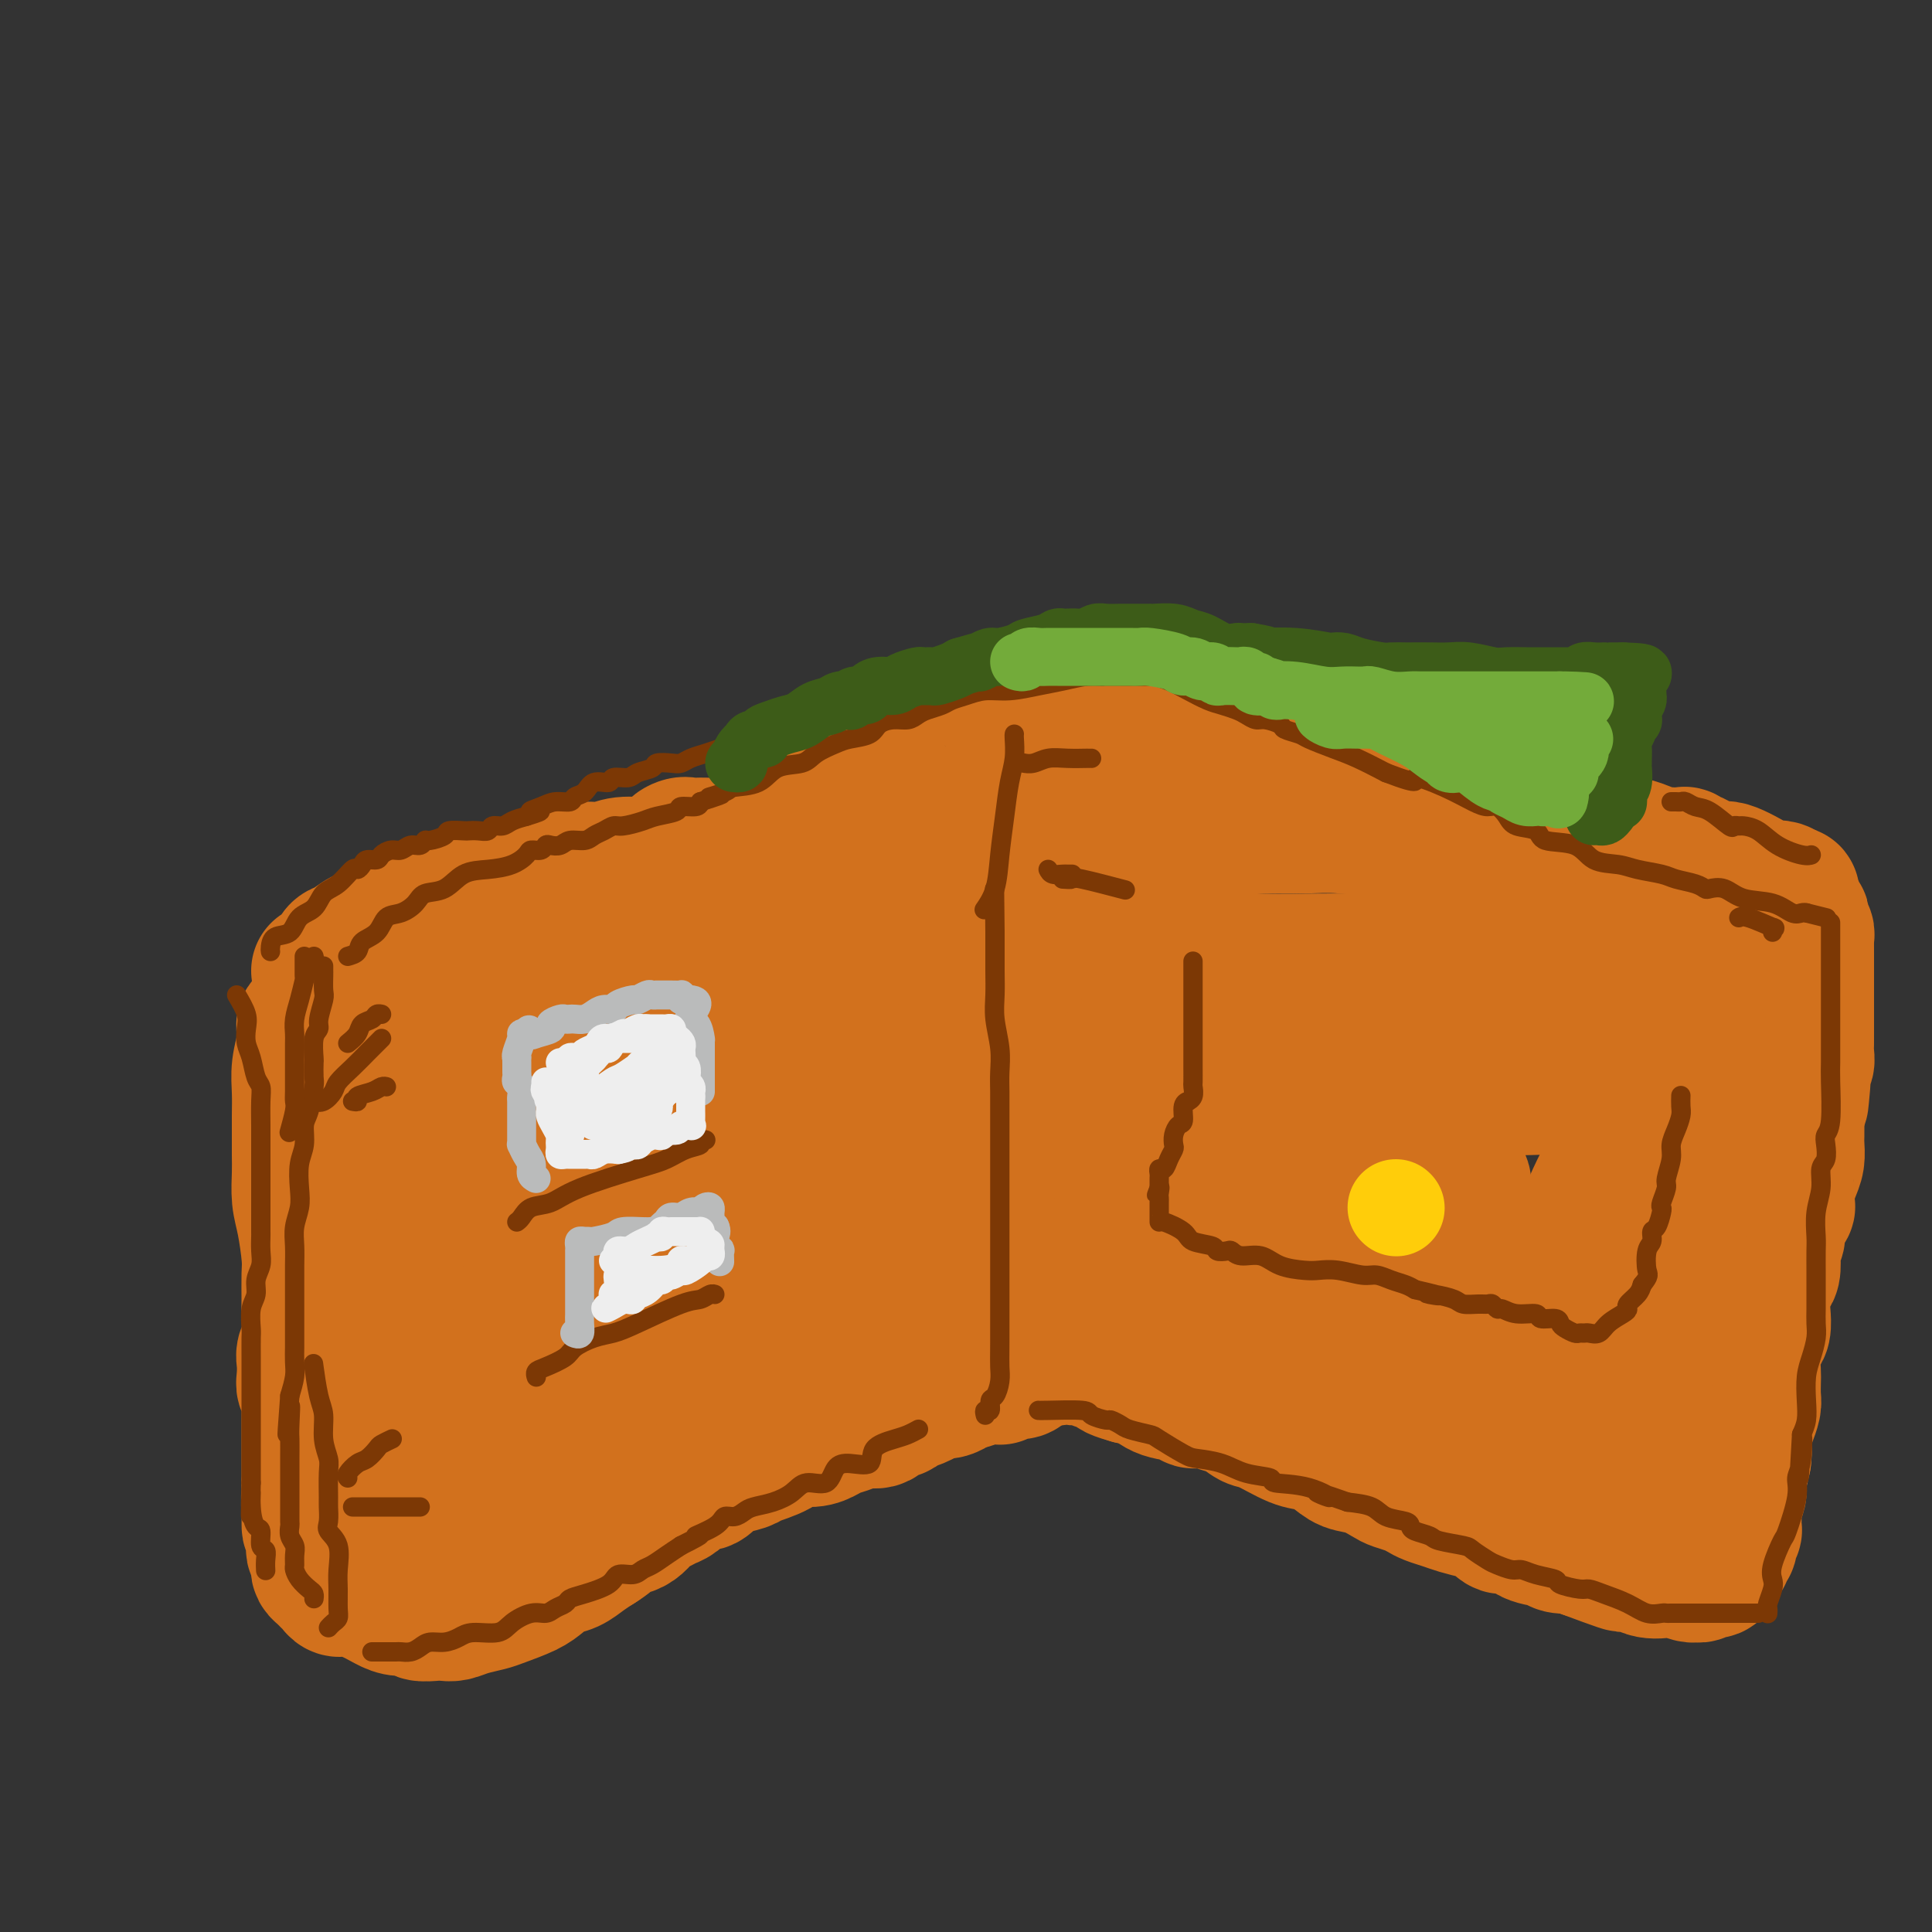 <svg viewBox='0 0 400 400' version='1.1' xmlns='http://www.w3.org/2000/svg' xmlns:xlink='http://www.w3.org/1999/xlink'><rect x="0" y="0" width="400" height="400" fill="#333333" stroke="none"/><g fill='none' stroke='rgb(210,113,29)' stroke-width='28' stroke-linecap='round' stroke-linejoin='round'><path d='M66,201c0.216,0.170 0.431,0.340 1,0c0.569,-0.340 1.491,-1.189 2,-2c0.509,-0.811 0.605,-1.583 1,-2c0.395,-0.417 1.091,-0.479 2,-1c0.909,-0.521 2.032,-1.502 3,-2c0.968,-0.498 1.781,-0.515 3,-1c1.219,-0.485 2.845,-1.440 4,-2c1.155,-0.560 1.839,-0.726 3,-1c1.161,-0.274 2.797,-0.656 4,-1c1.203,-0.344 1.972,-0.652 3,-1c1.028,-0.348 2.315,-0.737 4,-1c1.685,-0.263 3.767,-0.399 5,-1c1.233,-0.601 1.617,-1.666 3,-2c1.383,-0.334 3.766,0.064 5,0c1.234,-0.064 1.320,-0.591 2,-1c0.680,-0.409 1.955,-0.702 3,-1c1.045,-0.298 1.862,-0.601 3,-1c1.138,-0.399 2.598,-0.894 4,-1c1.402,-0.106 2.747,0.178 4,0c1.253,-0.178 2.416,-0.818 4,-1c1.584,-0.182 3.590,0.096 5,0c1.410,-0.096 2.226,-0.564 3,-1c0.774,-0.436 1.507,-0.839 2,-1c0.493,-0.161 0.747,-0.081 1,0'/><path d='M140,177c8.757,-2.177 3.149,-1.118 1,-1c-2.149,0.118 -0.839,-0.704 0,-1c0.839,-0.296 1.209,-0.064 2,0c0.791,0.064 2.005,-0.038 3,0c0.995,0.038 1.772,0.218 3,0c1.228,-0.218 2.908,-0.833 4,-1c1.092,-0.167 1.596,0.113 3,0c1.404,-0.113 3.706,-0.618 6,-1c2.294,-0.382 4.579,-0.641 7,-1c2.421,-0.359 4.977,-0.817 6,-1c1.023,-0.183 0.511,-0.092 0,0'/><path d='M64,211c-0.415,0.368 -0.829,0.736 -1,1c-0.171,0.264 -0.098,0.422 0,1c0.098,0.578 0.223,1.574 0,3c-0.223,1.426 -0.792,3.280 -1,5c-0.208,1.720 -0.056,3.305 0,5c0.056,1.695 0.014,3.499 0,5c-0.014,1.501 -0.001,2.698 0,4c0.001,1.302 -0.010,2.708 0,4c0.010,1.292 0.041,2.469 0,4c-0.041,1.531 -0.155,3.417 0,5c0.155,1.583 0.577,2.863 1,5c0.423,2.137 0.846,5.131 1,7c0.154,1.869 0.037,2.612 0,4c-0.037,1.388 0.004,3.421 0,5c-0.004,1.579 -0.053,2.706 0,4c0.053,1.294 0.209,2.756 0,4c-0.209,1.244 -0.784,2.269 -1,3c-0.216,0.731 -0.072,1.168 0,2c0.072,0.832 0.072,2.058 0,3c-0.072,0.942 -0.215,1.601 0,2c0.215,0.399 0.790,0.537 1,1c0.210,0.463 0.056,1.250 0,2c-0.056,0.750 -0.015,1.463 0,2c0.015,0.537 0.004,0.897 0,2c-0.004,1.103 -0.001,2.950 0,4c0.001,1.050 0.000,1.302 0,2c-0.000,0.698 -0.000,1.842 0,3c0.000,1.158 0.000,2.331 0,3c-0.000,0.669 -0.000,0.835 0,1'/><path d='M64,307c0.016,15.699 0.057,6.946 0,4c-0.057,-2.946 -0.212,-0.083 0,2c0.212,2.083 0.793,3.388 1,4c0.207,0.612 0.042,0.531 0,1c-0.042,0.469 0.041,1.488 0,2c-0.041,0.512 -0.204,0.518 0,1c0.204,0.482 0.776,1.438 1,2c0.224,0.562 0.102,0.728 0,1c-0.102,0.272 -0.182,0.651 0,1c0.182,0.349 0.628,0.667 1,1c0.372,0.333 0.672,0.680 1,1c0.328,0.320 0.685,0.614 1,1c0.315,0.386 0.586,0.864 1,1c0.414,0.136 0.969,-0.070 2,0c1.031,0.070 2.536,0.415 4,1c1.464,0.585 2.885,1.411 4,2c1.115,0.589 1.923,0.942 3,1c1.077,0.058 2.424,-0.180 3,0c0.576,0.180 0.383,0.777 1,1c0.617,0.223 2.045,0.071 3,0c0.955,-0.071 1.436,-0.060 2,0c0.564,0.060 1.211,0.168 2,0c0.789,-0.168 1.719,-0.611 3,-1c1.281,-0.389 2.912,-0.724 4,-1c1.088,-0.276 1.631,-0.493 3,-1c1.369,-0.507 3.563,-1.305 5,-2c1.437,-0.695 2.117,-1.289 3,-2c0.883,-0.711 1.969,-1.541 3,-2c1.031,-0.459 2.008,-0.547 3,-1c0.992,-0.453 1.998,-1.272 3,-2c1.002,-0.728 2.001,-1.364 3,-2'/><path d='M124,320c4.037,-2.521 2.629,-2.822 3,-3c0.371,-0.178 2.522,-0.232 4,-1c1.478,-0.768 2.283,-2.251 3,-3c0.717,-0.749 1.347,-0.765 2,-1c0.653,-0.235 1.330,-0.688 2,-1c0.670,-0.312 1.335,-0.483 2,-1c0.665,-0.517 1.331,-1.381 2,-2c0.669,-0.619 1.342,-0.992 2,-1c0.658,-0.008 1.300,0.349 2,0c0.700,-0.349 1.458,-1.406 2,-2c0.542,-0.594 0.867,-0.727 2,-1c1.133,-0.273 3.072,-0.685 4,-1c0.928,-0.315 0.843,-0.532 2,-1c1.157,-0.468 3.555,-1.186 5,-2c1.445,-0.814 1.937,-1.723 3,-2c1.063,-0.277 2.696,0.079 4,0c1.304,-0.079 2.278,-0.593 3,-1c0.722,-0.407 1.190,-0.705 2,-1c0.810,-0.295 1.961,-0.585 3,-1c1.039,-0.415 1.965,-0.956 3,-1c1.035,-0.044 2.179,0.408 3,0c0.821,-0.408 1.318,-1.678 2,-2c0.682,-0.322 1.548,0.303 2,0c0.452,-0.303 0.491,-1.535 1,-2c0.509,-0.465 1.487,-0.162 2,0c0.513,0.162 0.561,0.184 1,0c0.439,-0.184 1.270,-0.574 2,-1c0.730,-0.426 1.361,-0.887 2,-1c0.639,-0.113 1.287,0.124 2,0c0.713,-0.124 1.489,-0.607 2,-1c0.511,-0.393 0.755,-0.697 1,-1'/><path d='M199,286c8.307,-2.879 3.575,-0.575 2,0c-1.575,0.575 0.009,-0.577 1,-1c0.991,-0.423 1.391,-0.117 2,0c0.609,0.117 1.428,0.046 2,0c0.572,-0.046 0.899,-0.068 1,0c0.101,0.068 -0.023,0.224 0,0c0.023,-0.224 0.195,-0.830 1,-1c0.805,-0.170 2.244,0.094 3,0c0.756,-0.094 0.829,-0.547 1,-1c0.171,-0.453 0.441,-0.906 1,-1c0.559,-0.094 1.406,0.171 2,0c0.594,-0.171 0.934,-0.776 1,-1c0.066,-0.224 -0.143,-0.065 0,0c0.143,0.065 0.636,0.035 1,0c0.364,-0.035 0.597,-0.076 1,0c0.403,0.076 0.976,0.269 1,0c0.024,-0.269 -0.501,-1.001 0,-1c0.501,0.001 2.028,0.736 3,1c0.972,0.264 1.388,0.057 2,0c0.612,-0.057 1.421,0.037 2,0c0.579,-0.037 0.929,-0.203 1,0c0.071,0.203 -0.137,0.775 0,1c0.137,0.225 0.620,0.102 1,0c0.380,-0.102 0.659,-0.182 1,0c0.341,0.182 0.746,0.626 1,1c0.254,0.374 0.358,0.678 1,1c0.642,0.322 1.821,0.661 3,1'/><path d='M234,285c3.588,0.736 3.559,0.574 4,1c0.441,0.426 1.353,1.438 3,2c1.647,0.562 4.030,0.674 5,1c0.970,0.326 0.529,0.865 1,1c0.471,0.135 1.855,-0.135 3,0c1.145,0.135 2.049,0.674 3,1c0.951,0.326 1.947,0.440 3,1c1.053,0.560 2.162,1.567 3,2c0.838,0.433 1.406,0.291 3,1c1.594,0.709 4.214,2.269 6,3c1.786,0.731 2.737,0.633 4,1c1.263,0.367 2.837,1.197 4,2c1.163,0.803 1.915,1.577 3,2c1.085,0.423 2.503,0.495 4,1c1.497,0.505 3.072,1.445 4,2c0.928,0.555 1.211,0.726 2,1c0.789,0.274 2.086,0.651 3,1c0.914,0.349 1.444,0.671 2,1c0.556,0.329 1.136,0.664 2,1c0.864,0.336 2.012,0.672 3,1c0.988,0.328 1.815,0.646 3,1c1.185,0.354 2.728,0.743 4,1c1.272,0.257 2.274,0.383 3,1c0.726,0.617 1.176,1.724 2,2c0.824,0.276 2.021,-0.280 3,0c0.979,0.280 1.740,1.395 3,2c1.260,0.605 3.020,0.701 4,1c0.980,0.299 1.180,0.802 2,1c0.820,0.198 2.259,0.092 3,0c0.741,-0.092 0.783,-0.169 1,0c0.217,0.169 0.608,0.585 1,1'/><path d='M328,321c14.973,5.604 5.407,1.614 2,0c-3.407,-1.614 -0.654,-0.853 1,0c1.654,0.853 2.210,1.797 3,2c0.790,0.203 1.816,-0.334 3,0c1.184,0.334 2.527,1.539 4,2c1.473,0.461 3.077,0.177 4,0c0.923,-0.177 1.164,-0.247 2,0c0.836,0.247 2.265,0.812 3,1c0.735,0.188 0.774,-0.000 1,0c0.226,0.000 0.638,0.190 1,0c0.362,-0.190 0.675,-0.758 1,-1c0.325,-0.242 0.662,-0.159 1,0c0.338,0.159 0.678,0.392 1,0c0.322,-0.392 0.626,-1.411 1,-2c0.374,-0.589 0.818,-0.749 1,-1c0.182,-0.251 0.100,-0.592 0,-1c-0.100,-0.408 -0.219,-0.883 0,-1c0.219,-0.117 0.777,0.124 1,0c0.223,-0.124 0.113,-0.614 0,-1c-0.113,-0.386 -0.227,-0.669 0,-1c0.227,-0.331 0.797,-0.712 1,-1c0.203,-0.288 0.040,-0.484 0,-1c-0.040,-0.516 0.045,-1.354 0,-2c-0.045,-0.646 -0.218,-1.101 0,-2c0.218,-0.899 0.828,-2.242 1,-3c0.172,-0.758 -0.094,-0.931 0,-2c0.094,-1.069 0.547,-3.035 1,-5'/><path d='M361,302c0.321,-2.916 0.125,-2.705 0,-3c-0.125,-0.295 -0.177,-1.094 0,-2c0.177,-0.906 0.584,-1.919 1,-3c0.416,-1.081 0.843,-2.231 1,-3c0.157,-0.769 0.045,-1.158 0,-2c-0.045,-0.842 -0.022,-2.136 0,-3c0.022,-0.864 0.045,-1.299 0,-2c-0.045,-0.701 -0.156,-1.670 0,-3c0.156,-1.330 0.581,-3.021 1,-4c0.419,-0.979 0.834,-1.244 1,-2c0.166,-0.756 0.083,-2.002 0,-3c-0.083,-0.998 -0.167,-1.748 0,-3c0.167,-1.252 0.585,-3.007 1,-4c0.415,-0.993 0.828,-1.224 1,-2c0.172,-0.776 0.103,-2.095 0,-3c-0.103,-0.905 -0.239,-1.394 0,-2c0.239,-0.606 0.852,-1.328 1,-2c0.148,-0.672 -0.171,-1.292 0,-2c0.171,-0.708 0.831,-1.503 1,-2c0.169,-0.497 -0.151,-0.695 0,-1c0.151,-0.305 0.775,-0.718 1,-1c0.225,-0.282 0.050,-0.434 0,-1c-0.050,-0.566 0.025,-1.545 0,-2c-0.025,-0.455 -0.150,-0.387 0,-1c0.150,-0.613 0.576,-1.907 1,-3c0.424,-1.093 0.846,-1.983 1,-3c0.154,-1.017 0.041,-2.159 0,-3c-0.041,-0.841 -0.011,-1.380 0,-2c0.011,-0.620 0.003,-1.321 0,-2c-0.003,-0.679 -0.001,-1.337 0,-2c0.001,-0.663 0.000,-1.332 0,-2'/><path d='M372,229c1.928,-11.716 1.248,-4.505 1,-2c-0.248,2.505 -0.063,0.305 0,-1c0.063,-1.305 0.003,-1.715 0,-2c-0.003,-0.285 0.052,-0.447 0,-1c-0.052,-0.553 -0.210,-1.498 0,-2c0.210,-0.502 0.788,-0.561 1,-1c0.212,-0.439 0.057,-1.258 0,-2c-0.057,-0.742 -0.015,-1.409 0,-2c0.015,-0.591 0.004,-1.107 0,-2c-0.004,-0.893 -0.001,-2.162 0,-3c0.001,-0.838 0.000,-1.245 0,-2c-0.000,-0.755 -0.000,-1.857 0,-3c0.000,-1.143 0.000,-2.327 0,-3c-0.000,-0.673 -0.000,-0.835 0,-2c0.000,-1.165 0.001,-3.334 0,-4c-0.001,-0.666 -0.004,0.172 0,0c0.004,-0.172 0.015,-1.355 0,-2c-0.015,-0.645 -0.056,-0.751 0,-1c0.056,-0.249 0.207,-0.640 0,-1c-0.207,-0.360 -0.774,-0.688 -1,-1c-0.226,-0.312 -0.112,-0.607 0,-1c0.112,-0.393 0.222,-0.882 0,-1c-0.222,-0.118 -0.777,0.136 -1,0c-0.223,-0.136 -0.115,-0.664 0,-1c0.115,-0.336 0.237,-0.482 0,-1c-0.237,-0.518 -0.833,-1.409 -1,-2c-0.167,-0.591 0.095,-0.883 0,-1c-0.095,-0.117 -0.548,-0.058 -1,0'/><path d='M370,185c-1.205,-1.609 -2.218,-1.133 -3,-1c-0.782,0.133 -1.333,-0.079 -3,-1c-1.667,-0.921 -4.450,-2.552 -6,-3c-1.550,-0.448 -1.867,0.286 -3,0c-1.133,-0.286 -3.081,-1.593 -4,-2c-0.919,-0.407 -0.810,0.087 -1,0c-0.190,-0.087 -0.679,-0.755 -1,-1c-0.321,-0.245 -0.473,-0.068 -1,0c-0.527,0.068 -1.430,0.028 -2,0c-0.570,-0.028 -0.809,-0.045 -1,0c-0.191,0.045 -0.334,0.152 -1,0c-0.666,-0.152 -1.854,-0.562 -3,-1c-1.146,-0.438 -2.252,-0.905 -3,-1c-0.748,-0.095 -1.140,0.182 -2,0c-0.860,-0.182 -2.188,-0.823 -3,-1c-0.812,-0.177 -1.107,0.110 -2,0c-0.893,-0.110 -2.383,-0.618 -3,-1c-0.617,-0.382 -0.362,-0.637 -1,-1c-0.638,-0.363 -2.170,-0.834 -3,-1c-0.830,-0.166 -0.958,-0.029 -2,0c-1.042,0.029 -2.996,-0.051 -4,0c-1.004,0.051 -1.056,0.234 -2,0c-0.944,-0.234 -2.780,-0.885 -4,-1c-1.220,-0.115 -1.825,0.305 -3,0c-1.175,-0.305 -2.920,-1.336 -4,-2c-1.080,-0.664 -1.494,-0.963 -2,-1c-0.506,-0.037 -1.105,0.186 -2,0c-0.895,-0.186 -2.087,-0.781 -3,-1c-0.913,-0.219 -1.547,-0.063 -2,0c-0.453,0.063 -0.727,0.031 -1,0'/><path d='M295,166c-11.737,-3.173 -3.580,-1.606 -1,-1c2.580,0.606 -0.416,0.252 -2,0c-1.584,-0.252 -1.757,-0.400 -3,-1c-1.243,-0.600 -3.558,-1.650 -5,-2c-1.442,-0.350 -2.012,0.001 -3,0c-0.988,-0.001 -2.396,-0.353 -4,-1c-1.604,-0.647 -3.406,-1.588 -5,-2c-1.594,-0.412 -2.981,-0.296 -5,-1c-2.019,-0.704 -4.671,-2.230 -7,-3c-2.329,-0.770 -4.335,-0.784 -6,-1c-1.665,-0.216 -2.989,-0.632 -4,-1c-1.011,-0.368 -1.710,-0.686 -3,-1c-1.290,-0.314 -3.172,-0.624 -4,-1c-0.828,-0.376 -0.602,-0.819 -1,-1c-0.398,-0.181 -1.419,-0.101 -2,0c-0.581,0.101 -0.722,0.223 -1,0c-0.278,-0.223 -0.693,-0.792 -1,-1c-0.307,-0.208 -0.506,-0.056 -1,0c-0.494,0.056 -1.283,0.015 -2,0c-0.717,-0.015 -1.362,-0.004 -2,0c-0.638,0.004 -1.269,0.001 -2,0c-0.731,-0.001 -1.560,-0.000 -2,0c-0.440,0.000 -0.489,0.000 -1,0c-0.511,-0.000 -1.485,-0.000 -2,0c-0.515,0.000 -0.571,0.000 -1,0c-0.429,-0.000 -1.231,-0.000 -2,0c-0.769,0.000 -1.505,0.000 -2,0c-0.495,-0.000 -0.747,-0.000 -1,0'/><path d='M220,149c-3.032,-0.000 -2.111,-0.001 -2,0c0.111,0.001 -0.586,0.004 -1,0c-0.414,-0.004 -0.544,-0.015 -1,0c-0.456,0.015 -1.237,0.056 -2,0c-0.763,-0.056 -1.509,-0.208 -2,0c-0.491,0.208 -0.726,0.778 -1,1c-0.274,0.222 -0.585,0.097 -1,0c-0.415,-0.097 -0.934,-0.166 -1,0c-0.066,0.166 0.322,0.568 0,1c-0.322,0.432 -1.354,0.893 -2,1c-0.646,0.107 -0.907,-0.141 -2,0c-1.093,0.141 -3.018,0.671 -4,1c-0.982,0.329 -1.021,0.459 -3,1c-1.979,0.541 -5.896,1.494 -8,2c-2.104,0.506 -2.393,0.565 -3,1c-0.607,0.435 -1.530,1.248 -3,2c-1.470,0.752 -3.487,1.445 -5,2c-1.513,0.555 -2.521,0.972 -4,2c-1.479,1.028 -3.427,2.667 -5,4c-1.573,1.333 -2.770,2.359 -4,3c-1.230,0.641 -2.494,0.897 -3,1c-0.506,0.103 -0.253,0.051 0,0'/><path d='M210,162c0.006,-0.480 0.013,-0.960 0,0c-0.013,0.960 -0.045,3.359 0,5c0.045,1.641 0.167,2.525 0,5c-0.167,2.475 -0.622,6.543 -1,10c-0.378,3.457 -0.679,6.304 -1,9c-0.321,2.696 -0.661,5.239 -1,8c-0.339,2.761 -0.678,5.738 -1,8c-0.322,2.262 -0.626,3.810 -1,6c-0.374,2.190 -0.817,5.023 -1,7c-0.183,1.977 -0.105,3.100 0,4c0.105,0.900 0.238,1.579 0,3c-0.238,1.421 -0.847,3.585 -1,5c-0.153,1.415 0.151,2.081 0,3c-0.151,0.919 -0.758,2.091 -1,3c-0.242,0.909 -0.121,1.556 0,2c0.121,0.444 0.240,0.686 0,1c-0.240,0.314 -0.841,0.702 -1,1c-0.159,0.298 0.122,0.508 0,1c-0.122,0.492 -0.649,1.266 -1,2c-0.351,0.734 -0.527,1.427 -1,2c-0.473,0.573 -1.244,1.026 -2,2c-0.756,0.974 -1.495,2.467 -2,4c-0.505,1.533 -0.774,3.104 -1,4c-0.226,0.896 -0.409,1.116 -1,2c-0.591,0.884 -1.592,2.433 -2,3c-0.408,0.567 -0.225,0.153 -1,1c-0.775,0.847 -2.507,2.956 -4,4c-1.493,1.044 -2.746,1.022 -4,1'/><path d='M182,268c-2.112,1.816 -2.893,3.357 -4,4c-1.107,0.643 -2.539,0.390 -4,1c-1.461,0.610 -2.950,2.085 -4,3c-1.050,0.915 -1.661,1.269 -3,2c-1.339,0.731 -3.405,1.838 -5,3c-1.595,1.162 -2.720,2.380 -4,3c-1.280,0.620 -2.716,0.641 -4,1c-1.284,0.359 -2.415,1.055 -4,2c-1.585,0.945 -3.623,2.140 -5,3c-1.377,0.860 -2.094,1.384 -3,2c-0.906,0.616 -2.002,1.325 -3,2c-0.998,0.675 -1.899,1.318 -3,2c-1.101,0.682 -2.401,1.405 -4,2c-1.599,0.595 -3.496,1.063 -5,2c-1.504,0.937 -2.616,2.342 -4,3c-1.384,0.658 -3.041,0.569 -4,1c-0.959,0.431 -1.219,1.380 -2,2c-0.781,0.620 -2.083,0.909 -3,1c-0.917,0.091 -1.450,-0.017 -2,0c-0.550,0.017 -1.117,0.158 -2,0c-0.883,-0.158 -2.082,-0.616 -3,-1c-0.918,-0.384 -1.555,-0.696 -2,-1c-0.445,-0.304 -0.698,-0.601 -1,-1c-0.302,-0.399 -0.652,-0.899 -1,-1c-0.348,-0.101 -0.695,0.198 -1,0c-0.305,-0.198 -0.567,-0.892 -1,-1c-0.433,-0.108 -1.036,0.369 -2,0c-0.964,-0.369 -2.289,-1.583 -3,-2c-0.711,-0.417 -0.807,-0.035 -2,-1c-1.193,-0.965 -3.484,-3.276 -5,-5c-1.516,-1.724 -2.258,-2.862 -3,-4'/><path d='M86,290c-2.077,-2.479 -2.269,-3.678 -3,-5c-0.731,-1.322 -2.000,-2.769 -3,-6c-1.000,-3.231 -1.732,-8.246 -2,-12c-0.268,-3.754 -0.072,-6.247 0,-8c0.072,-1.753 0.019,-2.765 0,-4c-0.019,-1.235 -0.005,-2.692 0,-4c0.005,-1.308 0.001,-2.466 0,-4c-0.001,-1.534 -0.000,-3.445 0,-5c0.000,-1.555 -0.000,-2.755 0,-4c0.000,-1.245 0.000,-2.536 0,-4c-0.000,-1.464 -0.002,-3.102 0,-4c0.002,-0.898 0.006,-1.055 0,-2c-0.006,-0.945 -0.022,-2.677 0,-4c0.022,-1.323 0.084,-2.236 0,-3c-0.084,-0.764 -0.312,-1.379 0,-2c0.312,-0.621 1.165,-1.247 2,-2c0.835,-0.753 1.653,-1.633 3,-2c1.347,-0.367 3.222,-0.223 7,-1c3.778,-0.777 9.459,-2.477 13,-4c3.541,-1.523 4.942,-2.869 7,-4c2.058,-1.131 4.774,-2.046 7,-3c2.226,-0.954 3.961,-1.946 5,-3c1.039,-1.054 1.382,-2.169 2,-3c0.618,-0.831 1.510,-1.377 2,-2c0.490,-0.623 0.579,-1.325 1,-2c0.421,-0.675 1.175,-1.325 2,-2c0.825,-0.675 1.722,-1.374 3,-2c1.278,-0.626 2.937,-1.179 5,-2c2.063,-0.821 4.532,-1.911 7,-3'/><path d='M144,184c3.310,-0.978 4.086,0.078 6,0c1.914,-0.078 4.967,-1.289 7,-2c2.033,-0.711 3.046,-0.923 4,-1c0.954,-0.077 1.849,-0.021 3,0c1.151,0.021 2.557,0.006 3,0c0.443,-0.006 -0.078,-0.001 0,0c0.078,0.001 0.756,0.000 1,0c0.244,-0.000 0.055,0.000 0,1c-0.055,1.000 0.025,3.000 0,4c-0.025,1.000 -0.154,1.002 -1,2c-0.846,0.998 -2.410,2.993 -5,5c-2.590,2.007 -6.205,4.026 -10,6c-3.795,1.974 -7.771,3.904 -14,8c-6.229,4.096 -14.710,10.359 -20,14c-5.290,3.641 -7.389,4.661 -10,7c-2.611,2.339 -5.733,5.995 -8,9c-2.267,3.005 -3.680,5.357 -5,8c-1.320,2.643 -2.548,5.577 -3,8c-0.452,2.423 -0.128,4.334 0,6c0.128,1.666 0.059,3.087 1,4c0.941,0.913 2.893,1.317 5,2c2.107,0.683 4.368,1.646 8,2c3.632,0.354 8.636,0.097 12,0c3.364,-0.097 5.087,-0.036 7,0c1.913,0.036 4.015,0.048 7,-1c2.985,-1.048 6.853,-3.157 9,-5c2.147,-1.843 2.574,-3.422 3,-5'/><path d='M144,256c1.057,-1.971 2.198,-4.398 3,-6c0.802,-1.602 1.263,-2.380 3,-4c1.737,-1.620 4.748,-4.083 7,-6c2.252,-1.917 3.743,-3.289 6,-5c2.257,-1.711 5.278,-3.762 7,-5c1.722,-1.238 2.145,-1.661 3,-3c0.855,-1.339 2.142,-3.592 3,-5c0.858,-1.408 1.289,-1.971 2,-3c0.711,-1.029 1.704,-2.525 2,-4c0.296,-1.475 -0.104,-2.931 0,-4c0.104,-1.069 0.711,-1.752 1,-2c0.289,-0.248 0.260,-0.062 1,0c0.740,0.062 2.248,0.001 3,0c0.752,-0.001 0.748,0.057 1,0c0.252,-0.057 0.761,-0.228 1,0c0.239,0.228 0.208,0.855 0,1c-0.208,0.145 -0.593,-0.193 -2,1c-1.407,1.193 -3.834,3.916 -6,7c-2.166,3.084 -4.070,6.528 -8,10c-3.930,3.472 -9.887,6.973 -15,11c-5.113,4.027 -9.384,8.582 -13,12c-3.616,3.418 -6.579,5.701 -9,8c-2.421,2.299 -4.301,4.616 -5,6c-0.699,1.384 -0.218,1.835 0,2c0.218,0.165 0.174,0.044 1,0c0.826,-0.044 2.522,-0.013 5,0c2.478,0.013 5.739,0.006 9,0'/><path d='M144,267c4.117,-0.047 6.908,-1.164 10,-2c3.092,-0.836 6.485,-1.391 9,-2c2.515,-0.609 4.152,-1.274 7,-2c2.848,-0.726 6.908,-1.515 9,-2c2.092,-0.485 2.216,-0.666 3,-1c0.784,-0.334 2.229,-0.822 3,-1c0.771,-0.178 0.867,-0.048 1,0c0.133,0.048 0.304,0.013 1,0c0.696,-0.013 1.917,-0.003 3,0c1.083,0.003 2.028,0.001 3,0c0.972,-0.001 1.973,-0.000 3,0c1.027,0.000 2.081,0.000 3,0c0.919,-0.000 1.702,-0.000 2,0c0.298,0.000 0.111,0.000 1,0c0.889,-0.000 2.856,-0.000 5,0c2.144,0.000 4.467,0.000 7,0c2.533,-0.000 5.277,-0.000 7,0c1.723,0.000 2.425,0.000 3,0c0.575,-0.000 1.021,-0.000 1,0c-0.021,0.000 -0.511,0.000 -1,0'/><path d='M224,257c4.171,0.004 -4.901,0.015 -12,0c-7.099,-0.015 -12.226,-0.054 -18,0c-5.774,0.054 -12.194,0.201 -18,1c-5.806,0.799 -10.997,2.248 -16,4c-5.003,1.752 -9.819,3.806 -14,6c-4.181,2.194 -7.727,4.528 -10,6c-2.273,1.472 -3.273,2.081 -4,3c-0.727,0.919 -1.183,2.148 -2,3c-0.817,0.852 -1.997,1.328 -3,2c-1.003,0.672 -1.831,1.540 -5,3c-3.169,1.460 -8.680,3.513 -13,5c-4.320,1.487 -7.449,2.409 -10,3c-2.551,0.591 -4.522,0.852 -6,1c-1.478,0.148 -2.461,0.183 -3,1c-0.539,0.817 -0.634,2.415 -1,3c-0.366,0.585 -1.003,0.157 -1,0c0.003,-0.157 0.646,-0.043 1,0c0.354,0.043 0.420,0.013 1,0c0.580,-0.013 1.674,-0.011 2,0c0.326,0.011 -0.118,0.032 0,0c0.118,-0.032 0.797,-0.117 1,0c0.203,0.117 -0.070,0.434 0,0c0.070,-0.434 0.483,-1.621 1,-3c0.517,-1.379 1.139,-2.950 2,-5c0.861,-2.050 1.963,-4.581 3,-7c1.037,-2.419 2.010,-4.728 3,-8c0.990,-3.272 1.997,-7.506 3,-11c1.003,-3.494 2.001,-6.247 3,-9'/><path d='M108,255c3.268,-8.146 4.436,-8.510 6,-11c1.564,-2.490 3.522,-7.105 6,-10c2.478,-2.895 5.476,-4.071 10,-7c4.524,-2.929 10.575,-7.611 15,-10c4.425,-2.389 7.224,-2.486 10,-3c2.776,-0.514 5.529,-1.446 8,-3c2.471,-1.554 4.660,-3.728 7,-5c2.340,-1.272 4.830,-1.640 7,-2c2.170,-0.360 4.022,-0.712 6,-2c1.978,-1.288 4.084,-3.510 6,-5c1.916,-1.490 3.642,-2.246 5,-3c1.358,-0.754 2.348,-1.504 3,-2c0.652,-0.496 0.966,-0.737 1,-1c0.034,-0.263 -0.213,-0.550 0,-1c0.213,-0.450 0.884,-1.065 1,-2c0.116,-0.935 -0.324,-2.190 0,-3c0.324,-0.810 1.410,-1.173 2,-2c0.590,-0.827 0.683,-2.117 1,-3c0.317,-0.883 0.858,-1.361 1,-2c0.142,-0.639 -0.116,-1.441 0,-2c0.116,-0.559 0.604,-0.874 1,-1c0.396,-0.126 0.698,-0.063 1,0'/><path d='M205,175c1.716,-2.632 2.006,-0.711 3,0c0.994,0.711 2.694,0.211 5,0c2.306,-0.211 5.220,-0.133 9,0c3.780,0.133 8.427,0.323 12,0c3.573,-0.323 6.072,-1.158 9,-2c2.928,-0.842 6.284,-1.690 8,-2c1.716,-0.310 1.791,-0.083 2,0c0.209,0.083 0.551,0.021 1,0c0.449,-0.021 1.003,-0.001 2,0c0.997,0.001 2.437,-0.016 5,0c2.563,0.016 6.250,0.065 9,0c2.750,-0.065 4.564,-0.246 8,0c3.436,0.246 8.496,0.917 14,2c5.504,1.083 11.454,2.578 16,4c4.546,1.422 7.689,2.772 11,4c3.311,1.228 6.791,2.336 8,3c1.209,0.664 0.148,0.885 0,1c-0.148,0.115 0.616,0.126 1,0c0.384,-0.126 0.386,-0.387 1,0c0.614,0.387 1.840,1.422 3,2c1.160,0.578 2.255,0.700 3,1c0.745,0.300 1.141,0.777 2,1c0.859,0.223 2.180,0.192 3,1c0.820,0.808 1.137,2.454 2,3c0.863,0.546 2.271,-0.007 3,0c0.729,0.007 0.780,0.573 1,1c0.220,0.427 0.610,0.713 1,1'/><path d='M347,195c6.010,2.951 1.535,1.329 -1,1c-2.535,-0.329 -3.129,0.633 -5,1c-1.871,0.367 -5.018,0.137 -8,0c-2.982,-0.137 -5.797,-0.180 -9,0c-3.203,0.180 -6.793,0.584 -10,1c-3.207,0.416 -6.031,0.843 -9,1c-2.969,0.157 -6.083,0.043 -9,0c-2.917,-0.043 -5.637,-0.015 -8,0c-2.363,0.015 -4.369,0.015 -7,0c-2.631,-0.015 -5.888,-0.047 -9,0c-3.112,0.047 -6.081,0.171 -11,0c-4.919,-0.171 -11.789,-0.638 -17,0c-5.211,0.638 -8.761,2.380 -10,3c-1.239,0.620 -0.165,0.119 0,0c0.165,-0.119 -0.579,0.143 -1,1c-0.421,0.857 -0.519,2.309 0,3c0.519,0.691 1.656,0.623 4,1c2.344,0.377 5.895,1.201 10,2c4.105,0.799 8.762,1.572 13,2c4.238,0.428 8.056,0.509 12,1c3.944,0.491 8.015,1.392 12,2c3.985,0.608 7.885,0.923 12,1c4.115,0.077 8.447,-0.085 14,0c5.553,0.085 12.327,0.418 17,1c4.673,0.582 7.244,1.413 9,2c1.756,0.587 2.698,0.931 3,1c0.302,0.069 -0.034,-0.135 0,0c0.034,0.135 0.438,0.610 0,1c-0.438,0.390 -1.719,0.695 -3,1'/><path d='M336,221c-2.004,0.641 -5.513,1.243 -8,2c-2.487,0.757 -3.951,1.668 -8,2c-4.049,0.332 -10.685,0.085 -14,0c-3.315,-0.085 -3.311,-0.009 -5,0c-1.689,0.009 -5.072,-0.050 -9,0c-3.928,0.050 -8.402,0.209 -12,0c-3.598,-0.209 -6.322,-0.787 -10,-1c-3.678,-0.213 -8.311,-0.061 -11,0c-2.689,0.061 -3.435,0.030 -4,0c-0.565,-0.030 -0.947,-0.057 -1,0c-0.053,0.057 0.225,0.200 0,1c-0.225,0.800 -0.954,2.256 2,4c2.954,1.744 9.591,3.776 14,5c4.409,1.224 6.590,1.638 11,3c4.410,1.362 11.049,3.670 15,5c3.951,1.330 5.212,1.683 6,2c0.788,0.317 1.101,0.600 1,1c-0.101,0.400 -0.617,0.918 -1,1c-0.383,0.082 -0.635,-0.273 -5,0c-4.365,0.273 -12.844,1.175 -19,2c-6.156,0.825 -9.989,1.572 -15,2c-5.011,0.428 -11.199,0.538 -16,1c-4.801,0.462 -8.213,1.275 -11,2c-2.787,0.725 -4.948,1.360 -6,2c-1.052,0.640 -0.996,1.285 -1,2c-0.004,0.715 -0.070,1.500 0,2c0.070,0.500 0.276,0.714 1,1c0.724,0.286 1.967,0.644 4,1c2.033,0.356 4.855,0.711 8,1c3.145,0.289 6.613,0.511 10,1c3.387,0.489 6.694,1.244 10,2'/><path d='M262,265c8.443,1.425 13.049,1.986 17,3c3.951,1.014 7.247,2.481 10,4c2.753,1.519 4.962,3.090 6,4c1.038,0.910 0.905,1.160 1,2c0.095,0.840 0.417,2.270 0,3c-0.417,0.730 -1.574,0.761 -2,1c-0.426,0.239 -0.121,0.685 0,1c0.121,0.315 0.056,0.499 0,1c-0.056,0.501 -0.105,1.319 0,2c0.105,0.681 0.362,1.226 1,2c0.638,0.774 1.655,1.777 4,3c2.345,1.223 6.017,2.667 9,4c2.983,1.333 5.275,2.556 7,3c1.725,0.444 2.882,0.110 4,0c1.118,-0.110 2.197,0.003 3,0c0.803,-0.003 1.332,-0.124 2,-1c0.668,-0.876 1.476,-2.509 2,-3c0.524,-0.491 0.763,0.160 1,0c0.237,-0.160 0.471,-1.129 1,-2c0.529,-0.871 1.353,-1.643 2,-2c0.647,-0.357 1.118,-0.298 2,-1c0.882,-0.702 2.177,-2.166 3,-3c0.823,-0.834 1.175,-1.037 2,-2c0.825,-0.963 2.122,-2.686 3,-5c0.878,-2.314 1.335,-5.220 2,-7c0.665,-1.780 1.537,-2.436 2,-4c0.463,-1.564 0.516,-4.038 1,-6c0.484,-1.962 1.400,-3.413 2,-5c0.600,-1.587 0.886,-3.311 1,-5c0.114,-1.689 0.057,-3.345 0,-5'/><path d='M348,247c1.464,-5.893 1.125,-4.625 1,-6c-0.125,-1.375 -0.036,-5.393 0,-7c0.036,-1.607 0.018,-0.804 0,0'/><path d='M344,224c-0.651,0.539 -1.301,1.079 -2,2c-0.699,0.921 -1.445,2.224 -3,5c-1.555,2.776 -3.919,7.025 -6,11c-2.081,3.975 -3.879,7.677 -5,11c-1.121,3.323 -1.566,6.267 -2,9c-0.434,2.733 -0.859,5.253 -1,7c-0.141,1.747 0.001,2.720 0,4c-0.001,1.280 -0.144,2.867 0,4c0.144,1.133 0.574,1.812 1,2c0.426,0.188 0.846,-0.114 1,0c0.154,0.114 0.041,0.645 0,1c-0.041,0.355 -0.012,0.533 0,1c0.012,0.467 0.006,1.221 0,2c-0.006,0.779 -0.013,1.582 0,2c0.013,0.418 0.046,0.450 0,1c-0.046,0.550 -0.169,1.617 0,2c0.169,0.383 0.631,0.080 1,0c0.369,-0.080 0.645,0.061 1,0c0.355,-0.061 0.788,-0.324 2,-2c1.212,-1.676 3.203,-4.765 4,-6c0.797,-1.235 0.398,-0.618 0,0'/><path d='M352,215c0.189,-0.008 0.378,-0.016 0,1c-0.378,1.016 -1.323,3.055 -2,6c-0.677,2.945 -1.084,6.797 -2,11c-0.916,4.203 -2.339,8.756 -3,13c-0.661,4.244 -0.559,8.178 -1,12c-0.441,3.822 -1.425,7.531 -2,12c-0.575,4.469 -0.742,9.699 -1,13c-0.258,3.301 -0.608,4.674 -1,7c-0.392,2.326 -0.825,5.604 -1,7c-0.175,1.396 -0.093,0.910 0,1c0.093,0.090 0.198,0.755 0,1c-0.198,0.245 -0.697,0.068 -1,0c-0.303,-0.068 -0.410,-0.029 -1,0c-0.590,0.029 -1.663,0.048 -3,0c-1.337,-0.048 -2.937,-0.163 -4,-1c-1.063,-0.837 -1.588,-2.397 -3,-4c-1.412,-1.603 -3.712,-3.248 -6,-6c-2.288,-2.752 -4.563,-6.610 -7,-10c-2.437,-3.390 -5.035,-6.311 -8,-9c-2.965,-2.689 -6.298,-5.147 -9,-7c-2.702,-1.853 -4.772,-3.101 -10,-5c-5.228,-1.899 -13.614,-4.450 -22,-7'/><path d='M265,250c-8.179,-2.548 -12.626,-2.918 -18,-3c-5.374,-0.082 -11.674,0.125 -17,0c-5.326,-0.125 -9.677,-0.580 -13,0c-3.323,0.580 -5.618,2.197 -7,3c-1.382,0.803 -1.852,0.793 -2,1c-0.148,0.207 0.024,0.630 0,1c-0.024,0.370 -0.245,0.687 1,1c1.245,0.313 3.955,0.620 7,1c3.045,0.380 6.423,0.831 10,1c3.577,0.169 7.352,0.056 11,0c3.648,-0.056 7.171,-0.053 10,0c2.829,0.053 4.966,0.157 9,0c4.034,-0.157 9.967,-0.574 13,-1c3.033,-0.426 3.167,-0.861 3,-1c-0.167,-0.139 -0.636,0.018 -1,0c-0.364,-0.018 -0.625,-0.210 -3,0c-2.375,0.210 -6.864,0.823 -12,0c-5.136,-0.823 -10.917,-3.083 -16,-5c-5.083,-1.917 -9.466,-3.492 -13,-5c-3.534,-1.508 -6.218,-2.949 -8,-4c-1.782,-1.051 -2.663,-1.712 -3,-2c-0.337,-0.288 -0.130,-0.202 0,-1c0.130,-0.798 0.183,-2.480 1,-4c0.817,-1.520 2.399,-2.880 4,-4c1.601,-1.120 3.223,-2.001 5,-3c1.777,-0.999 3.709,-2.115 5,-3c1.291,-0.885 1.940,-1.539 3,-2c1.060,-0.461 2.530,-0.731 4,-1'/><path d='M238,219c3.185,-1.392 2.647,-0.373 3,0c0.353,0.373 1.597,0.098 2,0c0.403,-0.098 -0.035,-0.021 0,0c0.035,0.021 0.543,-0.016 -1,0c-1.543,0.016 -5.136,0.085 -9,0c-3.864,-0.085 -7.998,-0.324 -12,0c-4.002,0.324 -7.873,1.211 -11,2c-3.127,0.789 -5.511,1.479 -7,2c-1.489,0.521 -2.084,0.872 -2,1c0.084,0.128 0.847,0.034 2,0c1.153,-0.034 2.695,-0.008 5,0c2.305,0.008 5.372,-0.001 8,0c2.628,0.001 4.815,0.012 7,0c2.185,-0.012 4.367,-0.047 6,0c1.633,0.047 2.716,0.176 3,0c0.284,-0.176 -0.229,-0.657 0,0c0.229,0.657 1.202,2.451 -1,4c-2.202,1.549 -7.580,2.855 -13,5c-5.420,2.145 -10.882,5.131 -18,8c-7.118,2.869 -15.892,5.620 -23,8c-7.108,2.380 -12.551,4.389 -18,6c-5.449,1.611 -10.906,2.824 -14,4c-3.094,1.176 -3.826,2.315 -4,3c-0.174,0.685 0.211,0.916 0,1c-0.211,0.084 -1.018,0.023 1,0c2.018,-0.023 6.862,-0.006 15,0c8.138,0.006 19.569,0.003 31,0'/><path d='M188,263c11.824,0.154 17.883,0.039 25,0c7.117,-0.039 15.291,-0.003 21,0c5.709,0.003 8.954,-0.029 12,0c3.046,0.029 5.895,0.118 8,0c2.105,-0.118 3.467,-0.441 5,0c1.533,0.441 3.238,1.648 5,3c1.762,1.352 3.582,2.850 5,4c1.418,1.150 2.435,1.954 3,3c0.565,1.046 0.678,2.336 1,3c0.322,0.664 0.851,0.704 1,1c0.149,0.296 -0.083,0.850 0,1c0.083,0.150 0.481,-0.103 1,0c0.519,0.103 1.160,0.564 2,1c0.840,0.436 1.879,0.848 3,1c1.121,0.152 2.324,0.045 3,0c0.676,-0.045 0.825,-0.026 1,0c0.175,0.026 0.376,0.059 1,0c0.624,-0.059 1.670,-0.211 3,0c1.330,0.211 2.945,0.785 5,1c2.055,0.215 4.551,0.073 6,0c1.449,-0.073 1.852,-0.076 2,0c0.148,0.076 0.040,0.231 0,0c-0.040,-0.231 -0.011,-0.846 0,-2c0.011,-1.154 0.003,-2.845 0,-4c-0.003,-1.155 -0.001,-1.772 0,-3c0.001,-1.228 0.000,-3.065 0,-5c-0.000,-1.935 -0.000,-3.967 0,-6'/><path d='M301,261c-1.619,-5.409 -6.665,-8.933 -9,-12c-2.335,-3.067 -1.958,-5.677 -8,-12c-6.042,-6.323 -18.502,-16.360 -25,-22c-6.498,-5.640 -7.035,-6.884 -9,-8c-1.965,-1.116 -5.358,-2.104 -7,-3c-1.642,-0.896 -1.534,-1.698 -2,-2c-0.466,-0.302 -1.505,-0.102 -2,0c-0.495,0.102 -0.447,0.108 -1,0c-0.553,-0.108 -1.708,-0.330 -4,0c-2.292,0.330 -5.722,1.212 -9,2c-3.278,0.788 -6.403,1.483 -9,2c-2.597,0.517 -4.665,0.857 -6,1c-1.335,0.143 -1.937,0.091 -3,0c-1.063,-0.091 -2.588,-0.221 -4,0c-1.412,0.221 -2.711,0.791 -4,1c-1.289,0.209 -2.566,0.056 -5,0c-2.434,-0.056 -6.023,-0.015 -8,0c-1.977,0.015 -2.340,0.004 -3,0c-0.660,-0.004 -1.617,-0.001 -2,0c-0.383,0.001 -0.191,0.001 0,0'/><path d='M220,188c0.244,-0.071 0.488,-0.143 0,1c-0.488,1.143 -1.708,3.500 -4,6c-2.292,2.500 -5.657,5.141 -9,9c-3.343,3.859 -6.666,8.934 -12,15c-5.334,6.066 -12.679,13.121 -18,18c-5.321,4.879 -8.618,7.581 -12,11c-3.382,3.419 -6.851,7.555 -10,11c-3.149,3.445 -5.980,6.198 -8,8c-2.020,1.802 -3.228,2.653 -5,4c-1.772,1.347 -4.106,3.192 -6,5c-1.894,1.808 -3.347,3.580 -5,5c-1.653,1.420 -3.505,2.489 -5,4c-1.495,1.511 -2.634,3.466 -4,5c-1.366,1.534 -2.959,2.649 -4,4c-1.041,1.351 -1.531,2.939 -2,4c-0.469,1.061 -0.918,1.596 -1,2c-0.082,0.404 0.203,0.676 0,1c-0.203,0.324 -0.894,0.700 -1,1c-0.106,0.300 0.374,0.526 0,1c-0.374,0.474 -1.603,1.198 -3,2c-1.397,0.802 -2.961,1.683 -4,3c-1.039,1.317 -1.554,3.071 -2,4c-0.446,0.929 -0.824,1.033 -1,0c-0.176,-1.033 -0.150,-3.205 0,-4c0.150,-0.795 0.425,-0.214 -1,-1c-1.425,-0.786 -4.550,-2.939 -7,-4c-2.450,-1.061 -4.225,-1.031 -6,-1'/><path d='M90,302c-2.724,-1.168 -2.534,-1.089 -3,-1c-0.466,0.089 -1.589,0.187 -2,0c-0.411,-0.187 -0.111,-0.658 0,-1c0.111,-0.342 0.033,-0.554 0,-1c-0.033,-0.446 -0.023,-1.125 0,-2c0.023,-0.875 0.058,-1.946 0,-4c-0.058,-2.054 -0.208,-5.091 0,-7c0.208,-1.909 0.774,-2.688 1,-3c0.226,-0.312 0.113,-0.156 0,0'/><path d='M200,184c-1.869,0.098 -3.738,0.196 -6,0c-2.262,-0.196 -4.916,-0.688 -9,0c-4.084,0.688 -9.598,2.554 -15,5c-5.402,2.446 -10.691,5.471 -15,8c-4.309,2.529 -7.638,4.562 -10,6c-2.362,1.438 -3.757,2.280 -5,3c-1.243,0.720 -2.333,1.317 -3,2c-0.667,0.683 -0.910,1.453 -1,2c-0.090,0.547 -0.026,0.871 0,1c0.026,0.129 0.013,0.065 0,0'/><path d='M93,309c-0.408,0.319 -0.817,0.639 -1,1c-0.183,0.361 -0.142,0.765 -1,1c-0.858,0.235 -2.615,0.301 -4,1c-1.385,0.699 -2.399,2.030 -3,3c-0.601,0.970 -0.790,1.580 -1,2c-0.210,0.420 -0.441,0.652 0,1c0.441,0.348 1.555,0.814 2,1c0.445,0.186 0.223,0.093 0,0'/></g>
<g fill='none' stroke='rgb(124,56,5)' stroke-width='4' stroke-linecap='round' stroke-linejoin='round'><path d='M67,200c-0.002,0.392 -0.005,0.784 0,1c0.005,0.216 0.016,0.257 0,1c-0.016,0.743 -0.061,2.189 0,3c0.061,0.811 0.226,0.989 0,2c-0.226,1.011 -0.845,2.857 -1,4c-0.155,1.143 0.154,1.585 0,2c-0.154,0.415 -0.773,0.804 -1,2c-0.227,1.196 -0.064,3.199 0,4c0.064,0.801 0.027,0.401 0,1c-0.027,0.599 -0.045,2.197 0,3c0.045,0.803 0.152,0.811 0,2c-0.152,1.189 -0.563,3.560 -1,5c-0.437,1.440 -0.901,1.949 -1,3c-0.099,1.051 0.166,2.644 0,4c-0.166,1.356 -0.762,2.477 -1,4c-0.238,1.523 -0.116,3.450 0,5c0.116,1.550 0.227,2.723 0,4c-0.227,1.277 -0.793,2.659 -1,4c-0.207,1.341 -0.055,2.643 0,4c0.055,1.357 0.015,2.769 0,4c-0.015,1.231 -0.004,2.281 0,3c0.004,0.719 0.001,1.108 0,2c-0.001,0.892 -0.000,2.287 0,3c0.000,0.713 0.001,0.746 0,2c-0.001,1.254 -0.003,3.731 0,5c0.003,1.269 0.011,1.330 0,2c-0.011,0.670 -0.041,1.950 0,3c0.041,1.050 0.155,1.872 0,3c-0.155,1.128 -0.577,2.564 -1,4'/><path d='M60,289c-1.083,14.302 -0.290,5.557 0,3c0.290,-2.557 0.078,1.072 0,3c-0.078,1.928 -0.021,2.153 0,3c0.021,0.847 0.006,2.315 0,4c-0.006,1.685 -0.001,3.588 0,5c0.001,1.412 -0.001,2.332 0,3c0.001,0.668 0.004,1.085 0,2c-0.004,0.915 -0.015,2.328 0,3c0.015,0.672 0.057,0.604 0,1c-0.057,0.396 -0.212,1.257 0,2c0.212,0.743 0.791,1.368 1,2c0.209,0.632 0.048,1.272 0,2c-0.048,0.728 0.015,1.543 0,2c-0.015,0.457 -0.109,0.557 0,1c0.109,0.443 0.422,1.229 1,2c0.578,0.771 1.423,1.526 2,2c0.577,0.474 0.886,0.666 1,1c0.114,0.334 0.033,0.810 0,1c-0.033,0.190 -0.016,0.095 0,0'/><path d='M68,337c0.309,-0.344 0.618,-0.688 1,-1c0.382,-0.312 0.836,-0.594 1,-1c0.164,-0.406 0.036,-0.938 0,-2c-0.036,-1.062 0.018,-2.653 0,-4c-0.018,-1.347 -0.110,-2.448 0,-4c0.110,-1.552 0.422,-3.554 0,-5c-0.422,-1.446 -1.577,-2.338 -2,-3c-0.423,-0.662 -0.112,-1.096 0,-2c0.112,-0.904 0.026,-2.277 0,-3c-0.026,-0.723 0.008,-0.795 0,-2c-0.008,-1.205 -0.057,-3.544 0,-5c0.057,-1.456 0.222,-2.030 0,-3c-0.222,-0.970 -0.830,-2.334 -1,-4c-0.170,-1.666 0.099,-3.632 0,-5c-0.099,-1.368 -0.565,-2.138 -1,-4c-0.435,-1.862 -0.839,-4.818 -1,-6c-0.161,-1.182 -0.081,-0.591 0,0'/><path d='M49,206c0.839,1.425 1.678,2.851 2,4c0.322,1.149 0.129,2.023 0,3c-0.129,0.977 -0.192,2.059 0,3c0.192,0.941 0.640,1.743 1,3c0.360,1.257 0.632,2.969 1,4c0.368,1.031 0.831,1.381 1,2c0.169,0.619 0.045,1.506 0,3c-0.045,1.494 -0.012,3.594 0,5c0.012,1.406 0.003,2.117 0,3c-0.003,0.883 -0.001,1.936 0,3c0.001,1.064 0.000,2.138 0,3c-0.000,0.862 0.000,1.511 0,3c-0.000,1.489 -0.000,3.820 0,5c0.000,1.180 0.001,1.211 0,2c-0.001,0.789 -0.004,2.336 0,3c0.004,0.664 0.016,0.446 0,1c-0.016,0.554 -0.061,1.879 0,3c0.061,1.121 0.226,2.037 0,3c-0.226,0.963 -0.845,1.971 -1,3c-0.155,1.029 0.155,2.078 0,3c-0.155,0.922 -0.774,1.718 -1,3c-0.226,1.282 -0.061,3.049 0,4c0.061,0.951 0.016,1.086 0,2c-0.016,0.914 -0.004,2.607 0,4c0.004,1.393 0.001,2.485 0,4c-0.001,1.515 -0.000,3.454 0,5c0.000,1.546 0.000,2.699 0,4c-0.000,1.301 -0.000,2.751 0,4c0.000,1.249 0.000,2.298 0,3c-0.000,0.702 -0.000,1.058 0,2c0.000,0.942 0.000,2.471 0,4'/><path d='M52,307c-0.298,12.556 -0.042,4.447 0,2c0.042,-2.447 -0.128,0.768 0,3c0.128,2.232 0.556,3.479 1,4c0.444,0.521 0.904,0.315 1,1c0.096,0.685 -0.170,2.261 0,3c0.170,0.739 0.778,0.641 1,1c0.222,0.359 0.060,1.173 0,2c-0.060,0.827 -0.017,1.665 0,2c0.017,0.335 0.009,0.168 0,0'/><path d='M77,342c0.449,0.000 0.898,0.000 1,0c0.102,-0.000 -0.142,-0.000 0,0c0.142,0.000 0.671,0.001 1,0c0.329,-0.001 0.458,-0.003 1,0c0.542,0.003 1.495,0.011 2,0c0.505,-0.011 0.561,-0.041 1,0c0.439,0.041 1.262,0.152 2,0c0.738,-0.152 1.392,-0.567 2,-1c0.608,-0.433 1.171,-0.885 2,-1c0.829,-0.115 1.925,0.107 3,0c1.075,-0.107 2.129,-0.544 3,-1c0.871,-0.456 1.560,-0.930 3,-1c1.440,-0.070 3.631,0.266 5,0c1.369,-0.266 1.915,-1.132 3,-2c1.085,-0.868 2.709,-1.738 4,-2c1.291,-0.262 2.247,0.085 3,0c0.753,-0.085 1.301,-0.603 2,-1c0.699,-0.397 1.547,-0.675 2,-1c0.453,-0.325 0.509,-0.699 1,-1c0.491,-0.301 1.416,-0.529 3,-1c1.584,-0.471 3.827,-1.186 5,-2c1.173,-0.814 1.276,-1.727 2,-2c0.724,-0.273 2.070,0.092 3,0c0.930,-0.092 1.445,-0.643 2,-1c0.555,-0.357 1.149,-0.519 2,-1c0.851,-0.481 1.957,-1.280 3,-2c1.043,-0.720 2.021,-1.360 3,-2'/><path d='M141,320c6.341,-3.150 3.194,-2.024 3,-2c-0.194,0.024 2.565,-1.054 4,-2c1.435,-0.946 1.545,-1.758 2,-2c0.455,-0.242 1.256,0.088 2,0c0.744,-0.088 1.433,-0.592 2,-1c0.567,-0.408 1.013,-0.719 2,-1c0.987,-0.281 2.515,-0.530 4,-1c1.485,-0.470 2.927,-1.160 4,-2c1.073,-0.840 1.777,-1.830 3,-2c1.223,-0.170 2.965,0.481 4,0c1.035,-0.481 1.362,-2.093 2,-3c0.638,-0.907 1.588,-1.107 3,-1c1.412,0.107 3.286,0.522 4,0c0.714,-0.522 0.269,-1.983 1,-3c0.731,-1.017 2.639,-1.592 4,-2c1.361,-0.408 2.174,-0.648 3,-1c0.826,-0.352 1.665,-0.815 2,-1c0.335,-0.185 0.168,-0.093 0,0'/><path d='M204,293c-0.119,-0.480 -0.238,-0.961 0,-1c0.238,-0.039 0.834,0.362 1,0c0.166,-0.362 -0.099,-1.488 0,-2c0.099,-0.512 0.562,-0.410 1,-1c0.438,-0.590 0.849,-1.872 1,-3c0.151,-1.128 0.040,-2.100 0,-3c-0.040,-0.900 -0.011,-1.726 0,-5c0.011,-3.274 0.003,-8.997 0,-12c-0.003,-3.003 -0.001,-3.287 0,-4c0.001,-0.713 0.000,-1.857 0,-3c-0.000,-1.143 -0.000,-2.287 0,-3c0.000,-0.713 0.000,-0.997 0,-2c-0.000,-1.003 0.000,-2.724 0,-4c-0.000,-1.276 -0.000,-2.105 0,-3c0.000,-0.895 0.000,-1.856 0,-3c-0.000,-1.144 -0.000,-2.472 0,-4c0.000,-1.528 0.001,-3.257 0,-5c-0.001,-1.743 -0.004,-3.501 0,-5c0.004,-1.499 0.015,-2.738 0,-4c-0.015,-1.262 -0.057,-2.545 0,-4c0.057,-1.455 0.211,-3.082 0,-5c-0.211,-1.918 -0.789,-4.127 -1,-6c-0.211,-1.873 -0.057,-3.409 0,-5c0.057,-1.591 0.015,-3.236 0,-5c-0.015,-1.764 -0.004,-3.647 0,-5c0.004,-1.353 0.002,-2.177 0,-3'/><path d='M206,193c-0.167,-15.500 -0.083,-7.750 0,0'/><path d='M223,140c0.314,-0.000 0.627,-0.000 1,0c0.373,0.000 0.804,0.000 1,0c0.196,-0.000 0.155,-0.001 1,0c0.845,0.001 2.574,0.002 4,0c1.426,-0.002 2.548,-0.009 4,0c1.452,0.009 3.235,0.034 4,0c0.765,-0.034 0.511,-0.125 1,0c0.489,0.125 1.720,0.467 3,1c1.280,0.533 2.608,1.256 4,2c1.392,0.744 2.849,1.510 4,2c1.151,0.490 1.998,0.705 3,1c1.002,0.295 2.160,0.671 3,1c0.840,0.329 1.361,0.613 2,1c0.639,0.387 1.397,0.877 2,1c0.603,0.123 1.051,-0.123 2,0c0.949,0.123 2.399,0.613 3,1c0.601,0.387 0.354,0.669 1,1c0.646,0.331 2.187,0.710 3,1c0.813,0.290 0.898,0.490 2,1c1.102,0.510 3.220,1.330 5,2c1.780,0.670 3.223,1.192 5,2c1.777,0.808 3.889,1.904 6,3'/><path d='M287,160c8.043,3.088 5.649,1.309 6,1c0.351,-0.309 3.445,0.851 6,2c2.555,1.149 4.569,2.287 6,3c1.431,0.713 2.279,1.002 3,1c0.721,-0.002 1.316,-0.294 2,0c0.684,0.294 1.457,1.176 2,2c0.543,0.824 0.856,1.590 2,2c1.144,0.410 3.117,0.463 4,1c0.883,0.537 0.674,1.558 2,2c1.326,0.442 4.186,0.303 6,1c1.814,0.697 2.581,2.228 4,3c1.419,0.772 3.490,0.784 5,1c1.510,0.216 2.461,0.636 4,1c1.539,0.364 3.668,0.672 5,1c1.332,0.328 1.868,0.674 3,1c1.132,0.326 2.859,0.630 4,1c1.141,0.370 1.694,0.805 2,1c0.306,0.195 0.365,0.151 1,0c0.635,-0.151 1.848,-0.408 3,0c1.152,0.408 2.245,1.482 4,2c1.755,0.518 4.171,0.479 6,1c1.829,0.521 3.069,1.602 4,2c0.931,0.398 1.552,0.114 2,0c0.448,-0.114 0.724,-0.057 1,0'/><path d='M374,189c7.333,1.833 3.667,0.917 0,0'/><path d='M379,191c0.000,0.712 0.000,1.424 0,2c-0.000,0.576 -0.000,1.014 0,2c0.000,0.986 0.000,2.518 0,4c-0.000,1.482 -0.000,2.913 0,4c0.000,1.087 0.000,1.831 0,3c-0.000,1.169 -0.000,2.762 0,4c0.000,1.238 0.001,2.121 0,3c-0.001,0.879 -0.004,1.755 0,3c0.004,1.245 0.015,2.860 0,4c-0.015,1.140 -0.055,1.804 0,4c0.055,2.196 0.207,5.924 0,8c-0.207,2.076 -0.772,2.501 -1,3c-0.228,0.499 -0.117,1.073 0,2c0.117,0.927 0.242,2.209 0,3c-0.242,0.791 -0.849,1.091 -1,2c-0.151,0.909 0.156,2.426 0,4c-0.156,1.574 -0.774,3.205 -1,5c-0.226,1.795 -0.061,3.755 0,5c0.061,1.245 0.016,1.775 0,3c-0.016,1.225 -0.004,3.146 0,4c0.004,0.854 0.001,0.641 0,1c-0.001,0.359 0.000,1.292 0,2c-0.000,0.708 -0.003,1.193 0,2c0.003,0.807 0.011,1.936 0,3c-0.011,1.064 -0.042,2.062 0,3c0.042,0.938 0.156,1.815 0,3c-0.156,1.185 -0.580,2.677 -1,4c-0.420,1.323 -0.834,2.478 -1,4c-0.166,1.522 -0.083,3.410 0,5c0.083,1.590 0.167,2.883 0,4c-0.167,1.117 -0.583,2.059 -1,3'/><path d='M373,297c-0.947,16.725 -0.313,5.536 0,2c0.313,-3.536 0.306,0.579 0,3c-0.306,2.421 -0.913,3.148 -1,4c-0.087,0.852 0.344,1.828 0,4c-0.344,2.172 -1.464,5.539 -2,7c-0.536,1.461 -0.487,1.015 -1,2c-0.513,0.985 -1.587,3.401 -2,5c-0.413,1.599 -0.163,2.380 0,3c0.163,0.620 0.240,1.080 0,2c-0.240,0.920 -0.796,2.299 -1,3c-0.204,0.701 -0.055,0.724 0,1c0.055,0.276 0.015,0.805 0,1c-0.015,0.195 -0.004,0.056 0,0c0.004,-0.056 0.002,-0.028 0,0'/><path d='M364,334c-0.425,0.000 -0.851,0.000 -1,0c-0.149,-0.000 -0.022,-0.000 -1,0c-0.978,0.000 -3.060,0.000 -5,0c-1.940,-0.000 -3.737,-0.000 -5,0c-1.263,0.000 -1.993,0.002 -3,0c-1.007,-0.002 -2.291,-0.006 -3,0c-0.709,0.006 -0.843,0.023 -1,0c-0.157,-0.023 -0.336,-0.087 -1,0c-0.664,0.087 -1.814,0.325 -3,0c-1.186,-0.325 -2.410,-1.215 -4,-2c-1.590,-0.785 -3.547,-1.467 -5,-2c-1.453,-0.533 -2.402,-0.916 -3,-1c-0.598,-0.084 -0.846,0.131 -2,0c-1.154,-0.131 -3.214,-0.609 -4,-1c-0.786,-0.391 -0.298,-0.697 -1,-1c-0.702,-0.303 -2.596,-0.605 -4,-1c-1.404,-0.395 -2.320,-0.883 -3,-1c-0.680,-0.117 -1.123,0.137 -2,0c-0.877,-0.137 -2.186,-0.667 -3,-1c-0.814,-0.333 -1.133,-0.470 -2,-1c-0.867,-0.530 -2.281,-1.451 -3,-2c-0.719,-0.549 -0.743,-0.724 -2,-1c-1.257,-0.276 -3.749,-0.651 -5,-1c-1.251,-0.349 -1.262,-0.670 -2,-1c-0.738,-0.330 -2.201,-0.670 -3,-1c-0.799,-0.330 -0.932,-0.652 -1,-1c-0.068,-0.348 -0.070,-0.722 -1,-1c-0.930,-0.278 -2.789,-0.459 -4,-1c-1.211,-0.541 -1.775,-1.440 -3,-2c-1.225,-0.560 -3.113,-0.780 -5,-1'/><path d='M279,311c-10.369,-3.676 -5.291,-1.365 -4,-1c1.291,0.365 -1.206,-1.215 -4,-2c-2.794,-0.785 -5.886,-0.774 -7,-1c-1.114,-0.226 -0.249,-0.688 -1,-1c-0.751,-0.312 -3.119,-0.472 -5,-1c-1.881,-0.528 -3.275,-1.423 -5,-2c-1.725,-0.577 -3.782,-0.837 -5,-1c-1.218,-0.163 -1.596,-0.228 -3,-1c-1.404,-0.772 -3.834,-2.249 -5,-3c-1.166,-0.751 -1.070,-0.775 -2,-1c-0.930,-0.225 -2.887,-0.652 -4,-1c-1.113,-0.348 -1.381,-0.619 -2,-1c-0.619,-0.381 -1.588,-0.873 -2,-1c-0.412,-0.127 -0.268,0.109 -1,0c-0.732,-0.109 -2.340,-0.565 -3,-1c-0.660,-0.435 -0.373,-0.848 -2,-1c-1.627,-0.152 -5.169,-0.041 -7,0c-1.831,0.041 -1.952,0.012 -2,0c-0.048,-0.012 -0.024,-0.006 0,0'/><path d='M111,285c0.031,0.096 0.061,0.192 0,0c-0.061,-0.192 -0.215,-0.671 0,-1c0.215,-0.329 0.798,-0.508 2,-1c1.202,-0.492 3.023,-1.298 4,-2c0.977,-0.702 1.112,-1.299 2,-2c0.888,-0.701 2.531,-1.507 4,-2c1.469,-0.493 2.764,-0.672 4,-1c1.236,-0.328 2.412,-0.806 5,-2c2.588,-1.194 6.589,-3.104 9,-4c2.411,-0.896 3.234,-0.776 4,-1c0.766,-0.224 1.475,-0.791 2,-1c0.525,-0.209 0.864,-0.060 1,0c0.136,0.060 0.068,0.030 0,0'/><path d='M107,253c0.292,-0.210 0.584,-0.420 1,-1c0.416,-0.580 0.957,-1.530 2,-2c1.043,-0.470 2.589,-0.458 4,-1c1.411,-0.542 2.687,-1.636 6,-3c3.313,-1.364 8.662,-2.996 12,-4c3.338,-1.004 4.663,-1.379 6,-2c1.337,-0.621 2.684,-1.487 4,-2c1.316,-0.513 2.600,-0.674 3,-1c0.400,-0.326 -0.085,-0.819 0,-1c0.085,-0.181 0.738,-0.052 1,0c0.262,0.052 0.131,0.026 0,0'/><path d='M247,199c-0.000,0.308 -0.000,0.617 0,1c0.000,0.383 0.000,0.841 0,1c-0.000,0.159 -0.000,0.020 0,1c0.000,0.980 0.000,3.078 0,4c-0.000,0.922 -0.000,0.668 0,2c0.000,1.332 0.000,4.248 0,6c-0.000,1.752 -0.000,2.338 0,3c0.000,0.662 0.001,1.399 0,2c-0.001,0.601 -0.004,1.065 0,2c0.004,0.935 0.016,2.341 0,3c-0.016,0.659 -0.061,0.570 0,1c0.061,0.430 0.227,1.380 0,2c-0.227,0.620 -0.848,0.911 -1,1c-0.152,0.089 0.166,-0.023 0,0c-0.166,0.023 -0.815,0.181 -1,1c-0.185,0.819 0.095,2.299 0,3c-0.095,0.701 -0.564,0.624 -1,1c-0.436,0.376 -0.837,1.205 -1,2c-0.163,0.795 -0.086,1.557 0,2c0.086,0.443 0.181,0.567 0,1c-0.181,0.433 -0.637,1.176 -1,2c-0.363,0.824 -0.633,1.729 -1,2c-0.367,0.271 -0.830,-0.092 -1,0c-0.170,0.092 -0.046,0.640 0,1c0.046,0.360 0.013,0.531 0,1c-0.013,0.469 -0.007,1.234 0,2'/><path d='M240,246c-1.083,2.892 -0.290,0.621 0,0c0.290,-0.621 0.078,0.407 0,1c-0.078,0.593 -0.021,0.750 0,1c0.021,0.250 0.006,0.591 0,1c-0.006,0.409 -0.001,0.884 0,1c0.001,0.116 0.000,-0.128 0,0c-0.000,0.128 -0.000,0.629 0,1c0.000,0.371 -0.000,0.614 0,1c0.000,0.386 0.001,0.915 0,1c-0.001,0.085 -0.002,-0.275 1,0c1.002,0.275 3.007,1.184 4,2c0.993,0.816 0.972,1.538 2,2c1.028,0.462 3.103,0.664 4,1c0.897,0.336 0.617,0.806 1,1c0.383,0.194 1.430,0.111 2,0c0.570,-0.111 0.663,-0.250 1,0c0.337,0.250 0.918,0.890 2,1c1.082,0.110 2.665,-0.311 4,0c1.335,0.311 2.423,1.355 4,2c1.577,0.645 3.643,0.890 5,1c1.357,0.110 2.004,0.085 3,0c0.996,-0.085 2.339,-0.230 4,0c1.661,0.230 3.638,0.835 5,1c1.362,0.165 2.107,-0.110 3,0c0.893,0.110 1.933,0.607 3,1c1.067,0.393 2.162,0.684 3,1c0.838,0.316 1.419,0.658 2,1'/><path d='M293,267c7.794,1.785 4.280,1.249 3,1c-1.280,-0.249 -0.326,-0.210 1,0c1.326,0.210 3.024,0.591 4,1c0.976,0.409 1.232,0.846 2,1c0.768,0.154 2.050,0.026 3,0c0.950,-0.026 1.568,0.050 2,0c0.432,-0.050 0.677,-0.225 1,0c0.323,0.225 0.725,0.849 1,1c0.275,0.151 0.424,-0.171 1,0c0.576,0.171 1.579,0.833 3,1c1.421,0.167 3.258,-0.163 4,0c0.742,0.163 0.388,0.818 1,1c0.612,0.182 2.191,-0.109 3,0c0.809,0.109 0.847,0.618 1,1c0.153,0.382 0.421,0.638 1,1c0.579,0.362 1.468,0.831 2,1c0.532,0.169 0.708,0.040 1,0c0.292,-0.040 0.701,0.011 1,0c0.299,-0.011 0.487,-0.083 1,0c0.513,0.083 1.351,0.321 2,0c0.649,-0.321 1.109,-1.202 2,-2c0.891,-0.798 2.214,-1.512 3,-2c0.786,-0.488 1.035,-0.749 1,-1c-0.035,-0.251 -0.356,-0.491 0,-1c0.356,-0.509 1.387,-1.288 2,-2c0.613,-0.712 0.806,-1.356 1,-2'/><path d='M340,266c1.636,-2.008 1.226,-2.027 1,-3c-0.226,-0.973 -0.267,-2.898 0,-4c0.267,-1.102 0.842,-1.381 1,-2c0.158,-0.619 -0.102,-1.578 0,-2c0.102,-0.422 0.567,-0.305 1,-1c0.433,-0.695 0.833,-2.201 1,-3c0.167,-0.799 0.101,-0.892 0,-1c-0.101,-0.108 -0.238,-0.230 0,-1c0.238,-0.770 0.851,-2.187 1,-3c0.149,-0.813 -0.167,-1.023 0,-2c0.167,-0.977 0.815,-2.723 1,-4c0.185,-1.277 -0.094,-2.087 0,-3c0.094,-0.913 0.561,-1.930 1,-3c0.439,-1.070 0.850,-2.194 1,-3c0.150,-0.806 0.040,-1.294 0,-2c-0.040,-0.706 -0.012,-1.630 0,-2c0.012,-0.370 0.006,-0.185 0,0'/><path d='M72,198c0.812,-0.234 1.624,-0.468 2,-1c0.376,-0.532 0.317,-1.364 1,-2c0.683,-0.636 2.106,-1.078 3,-2c0.894,-0.922 1.257,-2.325 2,-3c0.743,-0.675 1.867,-0.622 3,-1c1.133,-0.378 2.276,-1.187 3,-2c0.724,-0.813 1.029,-1.632 2,-2c0.971,-0.368 2.607,-0.287 4,-1c1.393,-0.713 2.543,-2.219 4,-3c1.457,-0.781 3.220,-0.835 5,-1c1.780,-0.165 3.576,-0.440 5,-1c1.424,-0.560 2.475,-1.404 3,-2c0.525,-0.596 0.525,-0.943 1,-1c0.475,-0.057 1.425,0.177 2,0c0.575,-0.177 0.777,-0.765 1,-1c0.223,-0.235 0.468,-0.119 1,0c0.532,0.119 1.350,0.239 2,0c0.650,-0.239 1.133,-0.839 2,-1c0.867,-0.161 2.117,0.115 3,0c0.883,-0.115 1.398,-0.622 2,-1c0.602,-0.378 1.289,-0.626 2,-1c0.711,-0.374 1.445,-0.873 2,-1c0.555,-0.127 0.931,0.120 2,0c1.069,-0.120 2.833,-0.606 4,-1c1.167,-0.394 1.738,-0.697 3,-1c1.262,-0.303 3.215,-0.607 4,-1c0.785,-0.393 0.404,-0.875 1,-1c0.596,-0.125 2.170,0.107 3,0c0.830,-0.107 0.915,-0.554 1,-1'/><path d='M145,166c7.865,-2.502 3.028,-1.255 2,-1c-1.028,0.255 1.752,-0.480 3,-1c1.248,-0.520 0.966,-0.825 2,-1c1.034,-0.175 3.386,-0.222 5,-1c1.614,-0.778 2.489,-2.289 4,-3c1.511,-0.711 3.658,-0.623 5,-1c1.342,-0.377 1.878,-1.218 3,-2c1.122,-0.782 2.831,-1.506 4,-2c1.169,-0.494 1.797,-0.759 3,-1c1.203,-0.241 2.980,-0.460 4,-1c1.020,-0.540 1.283,-1.402 2,-2c0.717,-0.598 1.887,-0.934 3,-1c1.113,-0.066 2.170,0.137 3,0c0.830,-0.137 1.432,-0.614 2,-1c0.568,-0.386 1.102,-0.682 2,-1c0.898,-0.318 2.160,-0.659 3,-1c0.840,-0.341 1.259,-0.683 2,-1c0.741,-0.317 1.803,-0.610 3,-1c1.197,-0.390 2.529,-0.879 4,-1c1.471,-0.121 3.081,0.125 5,0c1.919,-0.125 4.147,-0.622 6,-1c1.853,-0.378 3.332,-0.637 5,-1c1.668,-0.363 3.526,-0.828 5,-1c1.474,-0.172 2.564,-0.049 3,0c0.436,0.049 0.218,0.025 0,0'/><path d='M56,197c-0.033,-0.205 -0.066,-0.410 0,-1c0.066,-0.590 0.229,-1.566 1,-2c0.771,-0.434 2.148,-0.327 3,-1c0.852,-0.673 1.177,-2.125 2,-3c0.823,-0.875 2.143,-1.172 3,-2c0.857,-0.828 1.252,-2.186 2,-3c0.748,-0.814 1.848,-1.084 3,-2c1.152,-0.916 2.354,-2.479 3,-3c0.646,-0.521 0.736,0.001 1,0c0.264,-0.001 0.704,-0.526 1,-1c0.296,-0.474 0.450,-0.896 1,-1c0.550,-0.104 1.498,0.112 2,0c0.502,-0.112 0.558,-0.551 1,-1c0.442,-0.449 1.271,-0.909 2,-1c0.729,-0.091 1.359,0.187 2,0c0.641,-0.187 1.293,-0.837 2,-1c0.707,-0.163 1.469,0.163 2,0c0.531,-0.163 0.833,-0.814 1,-1c0.167,-0.186 0.201,0.094 1,0c0.799,-0.094 2.363,-0.561 3,-1c0.637,-0.439 0.346,-0.849 1,-1c0.654,-0.151 2.254,-0.045 3,0c0.746,0.045 0.637,0.027 1,0c0.363,-0.027 1.199,-0.063 2,0c0.801,0.063 1.568,0.224 2,0c0.432,-0.224 0.528,-0.833 1,-1c0.472,-0.167 1.319,0.109 2,0c0.681,-0.109 1.194,-0.603 2,-1c0.806,-0.397 1.903,-0.699 3,-1'/><path d='M109,169c5.247,-1.575 1.863,-1.014 1,-1c-0.863,0.014 0.794,-0.520 2,-1c1.206,-0.480 1.960,-0.907 3,-1c1.040,-0.093 2.367,0.148 3,0c0.633,-0.148 0.573,-0.685 1,-1c0.427,-0.315 1.340,-0.409 2,-1c0.660,-0.591 1.067,-1.678 2,-2c0.933,-0.322 2.390,0.121 3,0c0.610,-0.121 0.371,-0.807 1,-1c0.629,-0.193 2.126,0.106 3,0c0.874,-0.106 1.126,-0.616 2,-1c0.874,-0.384 2.369,-0.642 3,-1c0.631,-0.358 0.399,-0.817 1,-1c0.601,-0.183 2.036,-0.091 3,0c0.964,0.091 1.455,0.179 2,0c0.545,-0.179 1.142,-0.625 2,-1c0.858,-0.375 1.978,-0.678 3,-1c1.022,-0.322 1.946,-0.664 3,-1c1.054,-0.336 2.239,-0.668 3,-1c0.761,-0.332 1.099,-0.666 2,-1c0.901,-0.334 2.366,-0.668 3,-1c0.634,-0.332 0.439,-0.662 1,-1c0.561,-0.338 1.880,-0.686 3,-1c1.120,-0.314 2.043,-0.596 3,-1c0.957,-0.404 1.948,-0.931 3,-1c1.052,-0.069 2.166,0.321 3,0c0.834,-0.321 1.389,-1.354 2,-2c0.611,-0.646 1.280,-0.905 2,-1c0.720,-0.095 1.491,-0.027 2,0c0.509,0.027 0.754,0.014 1,0'/><path d='M177,145c10.691,-3.897 3.419,-1.640 1,-1c-2.419,0.640 0.017,-0.336 2,-1c1.983,-0.664 3.514,-1.015 4,-1c0.486,0.015 -0.074,0.397 1,0c1.074,-0.397 3.782,-1.573 5,-2c1.218,-0.427 0.947,-0.103 1,0c0.053,0.103 0.430,-0.013 1,0c0.570,0.013 1.332,0.157 2,0c0.668,-0.157 1.240,-0.615 2,-1c0.760,-0.385 1.707,-0.696 3,-1c1.293,-0.304 2.932,-0.601 4,-1c1.068,-0.399 1.564,-0.899 2,-1c0.436,-0.101 0.811,0.197 2,0c1.189,-0.197 3.193,-0.890 4,-1c0.807,-0.110 0.419,0.363 1,0c0.581,-0.363 2.132,-1.561 3,-2c0.868,-0.439 1.053,-0.118 1,0c-0.053,0.118 -0.343,0.031 0,0c0.343,-0.031 1.318,-0.008 2,0c0.682,0.008 1.069,0.002 2,0c0.931,-0.002 2.404,-0.001 4,0c1.596,0.001 3.314,0.000 5,0c1.686,-0.000 3.339,-0.000 4,0c0.661,0.000 0.331,0.000 0,0'/></g>
<g fill='none' stroke='rgb(61,92,24)' stroke-width='12' stroke-linecap='round' stroke-linejoin='round'><path d='M152,158c0.446,0.058 0.892,0.117 1,0c0.108,-0.117 -0.121,-0.409 0,-1c0.121,-0.591 0.591,-1.482 1,-2c0.409,-0.518 0.756,-0.664 1,-1c0.244,-0.336 0.386,-0.864 1,-1c0.614,-0.136 1.700,0.119 2,0c0.300,-0.119 -0.188,-0.613 0,-1c0.188,-0.387 1.051,-0.667 2,-1c0.949,-0.333 1.983,-0.720 3,-1c1.017,-0.280 2.017,-0.454 3,-1c0.983,-0.546 1.947,-1.466 3,-2c1.053,-0.534 2.193,-0.683 3,-1c0.807,-0.317 1.281,-0.802 2,-1c0.719,-0.198 1.684,-0.108 2,0c0.316,0.108 -0.016,0.235 0,0c0.016,-0.235 0.378,-0.833 1,-1c0.622,-0.167 1.502,0.096 2,0c0.498,-0.096 0.614,-0.551 1,-1c0.386,-0.449 1.044,-0.891 2,-1c0.956,-0.109 2.211,0.114 3,0c0.789,-0.114 1.113,-0.566 2,-1c0.887,-0.434 2.338,-0.851 3,-1c0.662,-0.149 0.534,-0.029 1,0c0.466,0.029 1.527,-0.034 2,0c0.473,0.034 0.358,0.163 1,0c0.642,-0.163 2.041,-0.618 3,-1c0.959,-0.382 1.480,-0.691 2,-1'/><path d='M199,138c5.575,-1.636 4.513,-1.226 4,-1c-0.513,0.226 -0.477,0.268 0,0c0.477,-0.268 1.395,-0.845 2,-1c0.605,-0.155 0.897,0.112 2,0c1.103,-0.112 3.016,-0.604 4,-1c0.984,-0.396 1.038,-0.694 2,-1c0.962,-0.306 2.830,-0.618 4,-1c1.170,-0.382 1.640,-0.835 2,-1c0.360,-0.165 0.610,-0.043 1,0c0.390,0.043 0.920,0.008 1,0c0.080,-0.008 -0.289,0.012 0,0c0.289,-0.012 1.236,-0.056 2,0c0.764,0.056 1.345,0.211 2,0c0.655,-0.211 1.384,-0.789 2,-1c0.616,-0.211 1.121,-0.057 2,0c0.879,0.057 2.134,0.015 3,0c0.866,-0.015 1.342,-0.004 2,0c0.658,0.004 1.497,0.001 2,0c0.503,-0.001 0.669,-0.001 1,0c0.331,0.001 0.826,0.004 1,0c0.174,-0.004 0.026,-0.013 0,0c-0.026,0.013 0.068,0.050 1,0c0.932,-0.050 2.702,-0.185 4,0c1.298,0.185 2.126,0.691 3,1c0.874,0.309 1.795,0.423 3,1c1.205,0.577 2.694,1.619 4,2c1.306,0.381 2.429,0.103 3,0c0.571,-0.103 0.592,-0.029 1,0c0.408,0.029 1.204,0.015 2,0'/><path d='M259,135c5.377,0.861 2.820,1.015 3,1c0.180,-0.015 3.099,-0.197 6,0c2.901,0.197 5.786,0.775 7,1c1.214,0.225 0.757,0.099 1,0c0.243,-0.099 1.187,-0.170 2,0c0.813,0.170 1.497,0.581 3,1c1.503,0.419 3.826,0.844 5,1c1.174,0.156 1.199,0.042 2,0c0.801,-0.042 2.379,-0.012 3,0c0.621,0.012 0.285,0.007 1,0c0.715,-0.007 2.483,-0.016 4,0c1.517,0.016 2.785,0.057 4,0c1.215,-0.057 2.377,-0.211 4,0c1.623,0.211 3.706,0.789 5,1c1.294,0.211 1.800,0.057 3,0c1.200,-0.057 3.095,-0.015 4,0c0.905,0.015 0.820,0.005 2,0c1.180,-0.005 3.625,-0.005 5,0c1.375,0.005 1.680,0.015 2,0c0.320,-0.015 0.654,-0.057 1,0c0.346,0.057 0.705,0.211 1,0c0.295,-0.211 0.525,-0.789 1,-1c0.475,-0.211 1.193,-0.057 2,0c0.807,0.057 1.701,0.015 2,0c0.299,-0.015 0.004,-0.004 0,0c-0.004,0.004 0.285,0.001 1,0c0.715,-0.001 1.858,-0.001 3,0'/><path d='M336,139c7.840,0.235 2.440,0.823 1,1c-1.440,0.177 1.079,-0.055 2,0c0.921,0.055 0.243,0.398 0,1c-0.243,0.602 -0.051,1.461 0,2c0.051,0.539 -0.038,0.756 0,1c0.038,0.244 0.202,0.513 0,1c-0.202,0.487 -0.771,1.190 -1,2c-0.229,0.810 -0.118,1.726 0,2c0.118,0.274 0.242,-0.092 0,0c-0.242,0.092 -0.849,0.644 -1,1c-0.151,0.356 0.156,0.515 0,1c-0.156,0.485 -0.774,1.294 -1,2c-0.226,0.706 -0.060,1.309 0,2c0.060,0.691 0.012,1.470 0,2c-0.012,0.530 0.011,0.810 0,1c-0.011,0.190 -0.055,0.289 0,1c0.055,0.711 0.211,2.033 0,3c-0.211,0.967 -0.789,1.579 -1,2c-0.211,0.421 -0.057,0.652 0,1c0.057,0.348 0.016,0.814 0,1c-0.016,0.186 -0.008,0.093 0,0'/><path d='M333,168c-0.339,0.423 -0.679,0.845 -1,1c-0.321,0.155 -0.625,0.042 -1,0c-0.375,-0.042 -0.821,-0.012 -1,0c-0.179,0.012 -0.089,0.006 0,0'/></g>
<g fill='none' stroke='rgb(115,171,58)' stroke-width='12' stroke-linecap='round' stroke-linejoin='round'><path d='M211,137c0.357,0.113 0.714,0.226 1,0c0.286,-0.226 0.500,-0.793 1,-1c0.500,-0.207 1.285,-0.056 2,0c0.715,0.056 1.361,0.015 2,0c0.639,-0.015 1.272,-0.004 2,0c0.728,0.004 1.550,0.001 2,0c0.450,-0.001 0.526,-0.000 1,0c0.474,0.000 1.345,0.000 2,0c0.655,-0.000 1.092,-0.000 2,0c0.908,0.000 2.285,0.000 3,0c0.715,-0.000 0.768,-0.000 1,0c0.232,0.000 0.643,0.000 1,0c0.357,-0.000 0.659,-0.001 1,0c0.341,0.001 0.722,0.003 1,0c0.278,-0.003 0.455,-0.011 1,0c0.545,0.011 1.458,0.040 2,0c0.542,-0.040 0.711,-0.150 2,0c1.289,0.150 3.697,0.561 5,1c1.303,0.439 1.501,0.906 2,1c0.499,0.094 1.297,-0.185 2,0c0.703,0.185 1.309,0.834 2,1c0.691,0.166 1.466,-0.151 2,0c0.534,0.151 0.826,0.772 1,1c0.174,0.228 0.231,0.065 1,0c0.769,-0.065 2.249,-0.033 3,0c0.751,0.033 0.774,0.065 1,0c0.226,-0.065 0.654,-0.227 1,0c0.346,0.227 0.608,0.844 1,1c0.392,0.156 0.913,-0.150 1,0c0.087,0.150 -0.261,0.757 0,1c0.261,0.243 1.130,0.121 2,0'/><path d='M262,142c4.316,1.171 2.106,1.098 2,1c-0.106,-0.098 1.894,-0.222 4,0c2.106,0.222 4.319,0.792 6,1c1.681,0.208 2.828,0.056 4,0c1.172,-0.056 2.367,-0.016 3,0c0.633,0.016 0.703,0.008 1,0c0.297,-0.008 0.822,-0.016 1,0c0.178,0.016 0.011,0.057 0,0c-0.011,-0.057 0.134,-0.211 1,0c0.866,0.211 2.452,0.789 4,1c1.548,0.211 3.059,0.057 4,0c0.941,-0.057 1.313,-0.015 2,0c0.687,0.015 1.689,0.004 2,0c0.311,-0.004 -0.070,-0.001 0,0c0.070,0.001 0.589,0.000 1,0c0.411,-0.000 0.714,-0.000 1,0c0.286,0.000 0.555,0.000 1,0c0.445,-0.000 1.064,-0.000 2,0c0.936,0.000 2.187,0.000 3,0c0.813,-0.000 1.187,-0.000 2,0c0.813,0.000 2.063,0.000 3,0c0.937,-0.000 1.559,-0.000 2,0c0.441,0.000 0.699,0.000 1,0c0.301,-0.000 0.643,-0.000 1,0c0.357,0.000 0.728,0.000 1,0c0.272,-0.000 0.446,-0.000 1,0c0.554,0.000 1.489,0.000 2,0c0.511,-0.000 0.599,-0.000 1,0c0.401,0.000 1.115,0.000 2,0c0.885,-0.000 1.943,-0.000 3,0'/><path d='M323,145c9.647,0.431 3.264,0.010 1,0c-2.264,-0.010 -0.409,0.392 0,1c0.409,0.608 -0.626,1.423 -1,2c-0.374,0.577 -0.086,0.915 0,1c0.086,0.085 -0.029,-0.083 0,0c0.029,0.083 0.204,0.416 0,1c-0.204,0.584 -0.787,1.417 -1,2c-0.213,0.583 -0.057,0.916 0,1c0.057,0.084 0.015,-0.080 0,0c-0.015,0.080 -0.004,0.402 0,1c0.004,0.598 0.001,1.470 0,2c-0.001,0.530 -0.000,0.719 0,1c0.000,0.281 -0.001,0.654 0,1c0.001,0.346 0.004,0.666 0,1c-0.004,0.334 -0.015,0.681 0,1c0.015,0.319 0.057,0.610 0,1c-0.057,0.390 -0.211,0.878 0,1c0.211,0.122 0.788,-0.121 1,0c0.212,0.121 0.061,0.606 0,1c-0.061,0.394 -0.030,0.697 0,1'/><path d='M323,164c-0.178,2.956 -0.624,0.844 -1,0c-0.376,-0.844 -0.681,-0.422 -1,0c-0.319,0.422 -0.652,0.842 -1,1c-0.348,0.158 -0.713,0.053 -1,0c-0.287,-0.053 -0.497,-0.056 -1,0c-0.503,0.056 -1.300,0.170 -2,0c-0.700,-0.170 -1.304,-0.623 -2,-1c-0.696,-0.377 -1.485,-0.679 -2,-1c-0.515,-0.321 -0.758,-0.660 -1,-1'/><path d='M311,162c-2.020,-0.297 -1.071,-0.040 -1,0c0.071,0.040 -0.737,-0.137 -2,-1c-1.263,-0.863 -2.981,-2.412 -4,-3c-1.019,-0.588 -1.340,-0.216 -2,0c-0.660,0.216 -1.659,0.277 -2,0c-0.341,-0.277 -0.024,-0.890 0,-1c0.024,-0.110 -0.244,0.283 -1,0c-0.756,-0.283 -1.999,-1.242 -3,-2c-1.001,-0.758 -1.760,-1.313 -3,-2c-1.240,-0.687 -2.962,-1.505 -4,-2c-1.038,-0.495 -1.393,-0.669 -2,-1c-0.607,-0.331 -1.465,-0.821 -2,-1c-0.535,-0.179 -0.748,-0.047 -1,0c-0.252,0.047 -0.545,0.009 -1,0c-0.455,-0.009 -1.072,0.011 -2,0c-0.928,-0.011 -2.166,-0.055 -3,0c-0.834,0.055 -1.263,0.207 -2,0c-0.737,-0.207 -1.782,-0.773 -2,-1c-0.218,-0.227 0.391,-0.113 1,0'/><path d='M275,148c-0.994,-0.124 1.520,0.065 3,0c1.480,-0.065 1.925,-0.385 5,0c3.075,0.385 8.781,1.476 12,2c3.219,0.524 3.950,0.483 6,1c2.050,0.517 5.417,1.592 7,2c1.583,0.408 1.381,0.148 2,0c0.619,-0.148 2.059,-0.184 3,0c0.941,0.184 1.383,0.589 2,1c0.617,0.411 1.409,0.828 2,1c0.591,0.172 0.982,0.099 1,0c0.018,-0.099 -0.335,-0.222 0,0c0.335,0.222 1.359,0.791 2,1c0.641,0.209 0.897,0.060 1,0c0.103,-0.060 0.051,-0.030 0,0'/><path d='M328,153c-0.483,-0.285 -0.967,-0.570 -1,0c-0.033,0.570 0.383,1.995 0,3c-0.383,1.005 -1.567,1.589 -2,2c-0.433,0.411 -0.117,0.649 0,1c0.117,0.351 0.033,0.815 0,1c-0.033,0.185 -0.017,0.093 0,0'/></g>
<g fill='none' stroke='rgb(255,205,10)' stroke-width='20' stroke-linecap='round' stroke-linejoin='round'><path d='M289,250c0.000,0.000 0.100,0.100 0.1,0.1'/></g>
<g fill='none' stroke='rgb(186,187,187)' stroke-width='6' stroke-linecap='round' stroke-linejoin='round'><path d='M111,244c-0.445,-0.240 -0.890,-0.481 -1,-1c-0.110,-0.519 0.114,-1.318 0,-2c-0.114,-0.682 -0.566,-1.247 -1,-2c-0.434,-0.753 -0.848,-1.693 -1,-2c-0.152,-0.307 -0.041,0.021 0,0c0.041,-0.021 0.011,-0.391 0,-1c-0.011,-0.609 -0.003,-1.459 0,-2c0.003,-0.541 0.001,-0.775 0,-1c-0.001,-0.225 -0.001,-0.440 0,-1c0.001,-0.560 0.001,-1.463 0,-2c-0.001,-0.537 -0.004,-0.707 0,-1c0.004,-0.293 0.015,-0.708 0,-1c-0.015,-0.292 -0.057,-0.459 0,-1c0.057,-0.541 0.211,-1.454 0,-2c-0.211,-0.546 -0.789,-0.723 -1,-1c-0.211,-0.277 -0.057,-0.652 0,-1c0.057,-0.348 0.015,-0.667 0,-1c-0.015,-0.333 -0.005,-0.679 0,-1c0.005,-0.321 0.005,-0.618 0,-1c-0.005,-0.382 -0.016,-0.848 0,-1c0.016,-0.152 0.060,0.012 0,0c-0.060,-0.012 -0.222,-0.199 0,-1c0.222,-0.801 0.829,-2.216 1,-3c0.171,-0.784 -0.094,-0.938 0,-1c0.094,-0.062 0.547,-0.031 1,0'/><path d='M109,214c0.526,-1.560 0.841,-0.460 1,0c0.159,0.460 0.161,0.281 1,0c0.839,-0.281 2.515,-0.664 3,-1c0.485,-0.336 -0.222,-0.626 0,-1c0.222,-0.374 1.372,-0.831 2,-1c0.628,-0.169 0.735,-0.048 1,0c0.265,0.048 0.690,0.023 1,0c0.310,-0.023 0.507,-0.044 1,0c0.493,0.044 1.282,0.153 2,0c0.718,-0.153 1.366,-0.567 2,-1c0.634,-0.433 1.254,-0.886 2,-1c0.746,-0.114 1.618,0.109 2,0c0.382,-0.109 0.273,-0.551 1,-1c0.727,-0.449 2.290,-0.905 3,-1c0.710,-0.095 0.566,0.171 1,0c0.434,-0.171 1.446,-0.778 2,-1c0.554,-0.222 0.650,-0.059 1,0c0.350,0.059 0.955,0.015 1,0c0.045,-0.015 -0.471,-0.001 0,0c0.471,0.001 1.931,-0.010 3,0c1.069,0.010 1.749,0.041 2,0c0.251,-0.041 0.072,-0.155 0,0c-0.072,0.155 -0.036,0.577 0,1'/><path d='M141,207c5.359,-0.476 2.756,1.835 2,3c-0.756,1.165 0.333,1.185 1,2c0.667,0.815 0.911,2.426 1,3c0.089,0.574 0.024,0.112 0,0c-0.024,-0.112 -0.006,0.127 0,1c0.006,0.873 0.002,2.380 0,3c-0.002,0.620 -0.000,0.352 0,1c0.000,0.648 0.000,2.212 0,3c-0.000,0.788 -0.000,0.799 0,1c0.000,0.201 0.000,0.593 0,1c-0.000,0.407 -0.000,0.831 0,1c0.000,0.169 0.000,0.085 0,0'/><path d='M119,276c0.423,0.171 0.845,0.342 1,0c0.155,-0.342 0.041,-1.197 0,-2c-0.041,-0.803 -0.011,-1.553 0,-2c0.011,-0.447 0.003,-0.591 0,-1c-0.003,-0.409 -0.001,-1.082 0,-2c0.001,-0.918 0.000,-2.082 0,-3c-0.000,-0.918 -0.000,-1.590 0,-2c0.000,-0.410 0.000,-0.557 0,-1c-0.000,-0.443 -0.001,-1.180 0,-2c0.001,-0.820 0.003,-1.722 0,-2c-0.003,-0.278 -0.011,0.069 0,0c0.011,-0.069 0.041,-0.554 0,-1c-0.041,-0.446 -0.155,-0.854 0,-1c0.155,-0.146 0.578,-0.029 1,0c0.422,0.029 0.845,-0.031 1,0c0.155,0.031 0.044,0.152 1,0c0.956,-0.152 2.978,-0.577 4,-1c1.022,-0.423 1.044,-0.845 2,-1c0.956,-0.155 2.844,-0.044 4,0c1.156,0.044 1.578,0.022 2,0'/><path d='M135,255c2.722,-0.802 2.027,-0.807 2,-1c-0.027,-0.193 0.613,-0.574 1,-1c0.387,-0.426 0.520,-0.898 1,-1c0.480,-0.102 1.308,0.165 2,0c0.692,-0.165 1.247,-0.763 2,-1c0.753,-0.237 1.704,-0.113 2,0c0.296,0.113 -0.064,0.215 0,0c0.064,-0.215 0.552,-0.748 1,-1c0.448,-0.252 0.855,-0.222 1,0c0.145,0.222 0.029,0.637 0,1c-0.029,0.363 0.031,0.675 0,1c-0.031,0.325 -0.152,0.664 0,1c0.152,0.336 0.576,0.668 1,1'/><path d='M148,254c0.465,0.868 0.128,1.540 0,2c-0.128,0.460 -0.048,0.710 0,1c0.048,0.290 0.066,0.621 0,1c-0.066,0.379 -0.214,0.806 0,1c0.214,0.194 0.789,0.155 1,0c0.211,-0.155 0.057,-0.426 0,0c-0.057,0.426 -0.016,1.550 0,2c0.016,0.450 0.008,0.225 0,0'/></g>
<g fill='none' stroke='rgb(238,238,238)' stroke-width='6' stroke-linecap='round' stroke-linejoin='round'><path d='M113,224c0.423,0.764 0.845,1.528 1,2c0.155,0.472 0.042,0.651 0,1c-0.042,0.349 -0.012,0.866 0,1c0.012,0.134 0.006,-0.116 0,0c-0.006,0.116 -0.012,0.598 0,1c0.012,0.402 0.042,0.723 0,1c-0.042,0.277 -0.155,0.509 0,1c0.155,0.491 0.577,1.241 1,2c0.423,0.759 0.846,1.527 1,2c0.154,0.473 0.041,0.652 0,1c-0.041,0.348 -0.008,0.864 0,1c0.008,0.136 -0.009,-0.107 0,0c0.009,0.107 0.043,0.565 0,1c-0.043,0.435 -0.162,0.849 0,1c0.162,0.151 0.607,0.040 1,0c0.393,-0.040 0.735,-0.010 1,0c0.265,0.010 0.455,-0.001 1,0c0.545,0.001 1.447,0.014 2,0c0.553,-0.014 0.756,-0.055 1,0c0.244,0.055 0.527,0.207 1,0c0.473,-0.207 1.135,-0.773 2,-1c0.865,-0.227 1.932,-0.113 3,0'/><path d='M128,238c2.322,-0.382 2.127,-0.837 2,-1c-0.127,-0.163 -0.185,-0.033 0,0c0.185,0.033 0.612,-0.030 1,0c0.388,0.030 0.735,0.153 1,0c0.265,-0.153 0.446,-0.581 1,-1c0.554,-0.419 1.480,-0.829 2,-1c0.520,-0.171 0.635,-0.102 1,0c0.365,0.102 0.981,0.237 1,0c0.019,-0.237 -0.559,-0.848 0,-1c0.559,-0.152 2.255,0.153 3,0c0.745,-0.153 0.539,-0.766 1,-1c0.461,-0.234 1.588,-0.090 2,0c0.412,0.090 0.111,0.126 0,0c-0.111,-0.126 -0.030,-0.415 0,-1c0.030,-0.585 0.008,-1.466 0,-2c-0.008,-0.534 -0.002,-0.721 0,-1c0.002,-0.279 0.001,-0.651 0,-1c-0.001,-0.349 -0.000,-0.674 0,-1'/><path d='M143,227c-0.016,-1.108 -0.056,-0.878 0,-1c0.056,-0.122 0.207,-0.596 0,-1c-0.207,-0.404 -0.774,-0.738 -1,-1c-0.226,-0.262 -0.113,-0.451 0,-1c0.113,-0.549 0.226,-1.456 0,-2c-0.226,-0.544 -0.792,-0.723 -1,-1c-0.208,-0.277 -0.059,-0.652 0,-1c0.059,-0.348 0.026,-0.668 0,-1c-0.026,-0.332 -0.047,-0.678 0,-1c0.047,-0.322 0.162,-0.622 0,-1c-0.162,-0.378 -0.603,-0.833 -1,-1c-0.397,-0.167 -0.752,-0.045 -1,0c-0.248,0.045 -0.389,0.012 -1,0c-0.611,-0.012 -1.693,-0.003 -2,0c-0.307,0.003 0.161,0.001 0,0c-0.161,-0.001 -0.950,-0.000 -2,0c-1.050,0.000 -2.360,0.000 -3,0c-0.640,-0.000 -0.612,-0.000 -1,0c-0.388,0.000 -1.194,0.000 -2,0'/><path d='M128,215c-2.097,0.035 -1.340,0.122 -1,0c0.340,-0.122 0.264,-0.454 0,0c-0.264,0.454 -0.714,1.694 -1,2c-0.286,0.306 -0.406,-0.321 -1,0c-0.594,0.321 -1.661,1.592 -2,2c-0.339,0.408 0.049,-0.045 0,0c-0.049,0.045 -0.534,0.589 -1,1c-0.466,0.411 -0.913,0.687 -1,1c-0.087,0.313 0.187,0.661 0,1c-0.187,0.339 -0.836,0.669 -1,1c-0.164,0.331 0.158,0.663 0,1c-0.158,0.337 -0.795,0.680 -1,1c-0.205,0.320 0.022,0.617 0,1c-0.022,0.383 -0.292,0.851 0,1c0.292,0.149 1.146,-0.020 2,0c0.854,0.020 1.708,0.228 2,0c0.292,-0.228 0.023,-0.892 0,-1c-0.023,-0.108 0.199,0.340 1,0c0.801,-0.340 2.179,-1.468 3,-2c0.821,-0.532 1.085,-0.469 2,-1c0.915,-0.531 2.483,-1.656 3,-2c0.517,-0.344 -0.016,0.093 0,0c0.016,-0.093 0.581,-0.717 1,-1c0.419,-0.283 0.691,-0.224 1,0c0.309,0.224 0.654,0.612 1,1'/><path d='M135,221c2.487,-0.749 0.705,0.378 0,1c-0.705,0.622 -0.333,0.737 0,1c0.333,0.263 0.626,0.672 0,1c-0.626,0.328 -2.170,0.574 -3,1c-0.830,0.426 -0.944,1.032 -2,2c-1.056,0.968 -3.053,2.298 -4,3c-0.947,0.702 -0.845,0.777 -1,1c-0.155,0.223 -0.567,0.596 -1,1c-0.433,0.404 -0.886,0.840 -1,1c-0.114,0.160 0.111,0.043 0,0c-0.111,-0.043 -0.558,-0.011 0,0c0.558,0.011 2.121,0.003 3,0c0.879,-0.003 1.075,0.000 1,0c-0.075,-0.000 -0.419,-0.003 0,0c0.419,0.003 1.602,0.012 2,0c0.398,-0.012 0.013,-0.043 0,0c-0.013,0.043 0.347,0.162 1,0c0.653,-0.162 1.600,-0.603 2,-1c0.400,-0.397 0.255,-0.750 1,-1c0.745,-0.250 2.381,-0.396 3,-1c0.619,-0.604 0.221,-1.665 0,-2c-0.221,-0.335 -0.265,0.054 0,0c0.265,-0.054 0.841,-0.553 1,-1c0.159,-0.447 -0.097,-0.842 0,-1c0.097,-0.158 0.549,-0.079 1,0'/><path d='M138,226c1.254,-1.262 0.389,-0.915 0,-1c-0.389,-0.085 -0.300,-0.600 0,-1c0.300,-0.400 0.813,-0.686 1,-1c0.187,-0.314 0.050,-0.657 0,-1c-0.050,-0.343 -0.013,-0.687 0,-1c0.013,-0.313 0.004,-0.595 0,-1c-0.004,-0.405 -0.001,-0.935 0,-1c0.001,-0.065 0.000,0.334 0,0c-0.000,-0.334 0.001,-1.400 0,-2c-0.001,-0.600 -0.003,-0.735 0,-1c0.003,-0.265 0.012,-0.659 0,-1c-0.012,-0.341 -0.046,-0.627 0,-1c0.046,-0.373 0.171,-0.832 0,-1c-0.171,-0.168 -0.637,-0.045 -1,0c-0.363,0.045 -0.622,0.012 -1,0c-0.378,-0.012 -0.874,-0.003 -1,0c-0.126,0.003 0.120,0.001 0,0c-0.120,-0.001 -0.606,-0.000 -1,0c-0.394,0.000 -0.697,0.000 -1,0'/><path d='M134,213c-0.969,-0.137 -0.892,0.020 -1,0c-0.108,-0.020 -0.400,-0.216 -1,0c-0.600,0.216 -1.509,0.846 -2,1c-0.491,0.154 -0.564,-0.166 -1,0c-0.436,0.166 -1.234,0.818 -2,1c-0.766,0.182 -1.501,-0.105 -2,0c-0.499,0.105 -0.764,0.603 -1,1c-0.236,0.397 -0.445,0.694 -1,1c-0.555,0.306 -1.455,0.621 -2,1c-0.545,0.379 -0.733,0.824 -1,1c-0.267,0.176 -0.611,0.085 -1,0c-0.389,-0.085 -0.821,-0.163 -1,0c-0.179,0.163 -0.103,0.568 0,1c0.103,0.432 0.235,0.890 0,1c-0.235,0.110 -0.836,-0.129 -1,0c-0.164,0.129 0.110,0.626 0,1c-0.110,0.374 -0.605,0.625 -1,1c-0.395,0.375 -0.692,0.874 -1,1c-0.308,0.126 -0.629,-0.121 -1,0c-0.371,0.121 -0.792,0.609 -1,1c-0.208,0.391 -0.202,0.683 0,1c0.202,0.317 0.601,0.658 1,1'/><path d='M114,227c-0.672,1.238 -0.352,0.332 0,0c0.352,-0.332 0.735,-0.090 1,0c0.265,0.090 0.411,0.027 1,1c0.589,0.973 1.622,2.983 2,4c0.378,1.017 0.102,1.040 0,1c-0.102,-0.040 -0.028,-0.144 0,0c0.028,0.144 0.012,0.536 0,1c-0.012,0.464 -0.018,1.000 0,1c0.018,-0.000 0.061,-0.538 0,-1c-0.061,-0.462 -0.227,-0.850 0,-1c0.227,-0.150 0.846,-0.064 1,-1c0.154,-0.936 -0.158,-2.894 0,-4c0.158,-1.106 0.785,-1.358 1,-2c0.215,-0.642 0.020,-1.673 0,-2c-0.020,-0.327 0.137,0.049 0,0c-0.137,-0.049 -0.569,-0.525 -1,-1'/><path d='M119,223c-0.071,-1.798 -0.750,-0.292 -1,0c-0.250,0.292 -0.071,-0.631 0,-1c0.071,-0.369 0.036,-0.185 0,0'/><path d='M116,220c0.000,0.000 0.100,0.100 0.1,0.1'/><path d='M127,261c0.470,-0.303 0.940,-0.606 1,-1c0.060,-0.394 -0.292,-0.880 0,-1c0.292,-0.120 1.226,0.125 2,0c0.774,-0.125 1.388,-0.621 2,-1c0.612,-0.379 1.221,-0.641 2,-1c0.779,-0.359 1.728,-0.814 2,-1c0.272,-0.186 -0.134,-0.102 0,0c0.134,0.102 0.809,0.224 1,0c0.191,-0.224 -0.103,-0.792 0,-1c0.103,-0.208 0.601,-0.056 1,0c0.399,0.056 0.697,0.015 1,0c0.303,-0.015 0.609,-0.004 1,0c0.391,0.004 0.865,0.001 1,0c0.135,-0.001 -0.069,-0.000 0,0c0.069,0.000 0.411,-0.001 1,0c0.589,0.001 1.426,0.003 2,0c0.574,-0.003 0.885,-0.011 1,0c0.115,0.011 0.034,0.042 0,0c-0.034,-0.042 -0.019,-0.155 0,0c0.019,0.155 0.044,0.580 0,1c-0.044,0.420 -0.155,0.834 0,1c0.155,0.166 0.578,0.083 1,0'/><path d='M146,257c1.154,0.471 1.038,0.647 1,1c-0.038,0.353 0.003,0.881 0,1c-0.003,0.119 -0.050,-0.170 0,0c0.050,0.170 0.197,0.801 0,1c-0.197,0.199 -0.739,-0.034 -1,0c-0.261,0.034 -0.241,0.334 -1,1c-0.759,0.666 -2.298,1.699 -3,2c-0.702,0.301 -0.569,-0.131 -1,0c-0.431,0.131 -1.427,0.826 -2,1c-0.573,0.174 -0.722,-0.174 -1,0c-0.278,0.174 -0.686,0.870 -1,1c-0.314,0.130 -0.533,-0.306 -1,0c-0.467,0.306 -1.182,1.354 -2,2c-0.818,0.646 -1.739,0.891 -2,1c-0.261,0.109 0.138,0.081 0,0c-0.138,-0.081 -0.813,-0.215 -1,0c-0.187,0.215 0.115,0.779 0,1c-0.115,0.221 -0.646,0.098 -1,0c-0.354,-0.098 -0.530,-0.171 -1,0c-0.470,0.171 -1.235,0.585 -2,1'/><path d='M127,270c-3.093,1.591 -0.825,0.568 0,0c0.825,-0.568 0.207,-0.681 0,-1c-0.207,-0.319 -0.003,-0.846 0,-1c0.003,-0.154 -0.194,0.063 0,0c0.194,-0.063 0.777,-0.408 1,-1c0.223,-0.592 0.084,-1.430 0,-2c-0.084,-0.570 -0.113,-0.870 0,-1c0.113,-0.130 0.367,-0.090 1,0c0.633,0.090 1.643,0.231 2,0c0.357,-0.231 0.061,-0.832 1,-1c0.939,-0.168 3.114,0.099 5,0c1.886,-0.099 3.485,-0.563 4,-1c0.515,-0.437 -0.054,-0.849 0,-1c0.054,-0.151 0.730,-0.043 1,0c0.270,0.043 0.135,0.022 0,0'/></g>
<g fill='none' stroke='rgb(124,56,5)' stroke-width='4' stroke-linecap='round' stroke-linejoin='round'><path d='M63,202c0.000,-0.332 0.000,-0.663 0,-1c0.000,-0.337 0.000,-0.678 0,-1c0.000,-0.322 0.000,-0.625 0,-1c0.000,-0.375 0.000,-0.821 0,-1c-0.000,-0.179 0.000,-0.089 0,0'/><path d='M65,198c0.089,0.375 0.178,0.750 0,1c-0.178,0.250 -0.622,0.374 -1,1c-0.378,0.626 -0.690,1.752 -1,3c-0.310,1.248 -0.619,2.617 -1,4c-0.381,1.383 -0.834,2.779 -1,4c-0.166,1.221 -0.044,2.265 0,3c0.044,0.735 0.012,1.159 0,2c-0.012,0.841 -0.003,2.099 0,3c0.003,0.901 0.002,1.446 0,2c-0.002,0.554 -0.004,1.116 0,2c0.004,0.884 0.015,2.091 0,3c-0.015,0.909 -0.056,1.522 0,2c0.056,0.478 0.207,0.821 0,2c-0.207,1.179 -0.774,3.194 -1,4c-0.226,0.806 -0.113,0.403 0,0'/><path d='M65,228c0.630,0.185 1.261,0.369 2,0c0.739,-0.369 1.588,-1.293 2,-2c0.412,-0.707 0.387,-1.198 1,-2c0.613,-0.802 1.863,-1.914 3,-3c1.137,-1.086 2.160,-2.147 3,-3c0.840,-0.853 1.495,-1.499 2,-2c0.505,-0.501 0.858,-0.857 1,-1c0.142,-0.143 0.071,-0.071 0,0'/><path d='M72,216c0.787,-0.641 1.574,-1.282 2,-2c0.426,-0.718 0.493,-1.513 1,-2c0.507,-0.487 1.456,-0.667 2,-1c0.544,-0.333 0.685,-0.821 1,-1c0.315,-0.179 0.804,-0.051 1,0c0.196,0.051 0.098,0.026 0,0'/><path d='M73,228c0.500,0.091 0.999,0.182 1,0c0.001,-0.182 -0.497,-0.637 0,-1c0.497,-0.363 1.989,-0.633 3,-1c1.011,-0.367 1.541,-0.829 2,-1c0.459,-0.171 0.845,-0.049 1,0c0.155,0.049 0.077,0.024 0,0'/><path d='M72,306c-0.181,-0.212 -0.362,-0.424 0,-1c0.362,-0.576 1.267,-1.517 2,-2c0.733,-0.483 1.293,-0.508 2,-1c0.707,-0.492 1.561,-1.452 2,-2c0.439,-0.548 0.464,-0.686 1,-1c0.536,-0.314 1.582,-0.804 2,-1c0.418,-0.196 0.209,-0.098 0,0'/><path d='M73,312c0.138,0.000 0.275,0.000 1,0c0.725,0.000 2.037,0.000 3,0c0.963,0.000 1.578,0.000 3,0c1.422,0.000 3.652,-0.000 5,0c1.348,0.000 1.814,0.000 2,0c0.186,0.000 0.093,0.000 0,0'/><path d='M210,152c-0.024,0.078 -0.048,0.157 0,1c0.048,0.843 0.169,2.451 0,4c-0.169,1.549 -0.627,3.039 -1,5c-0.373,1.961 -0.661,4.393 -1,7c-0.339,2.607 -0.730,5.390 -1,8c-0.270,2.610 -0.419,5.049 -1,7c-0.581,1.951 -1.595,3.415 -2,4c-0.405,0.585 -0.203,0.293 0,0'/><path d='M212,158c-0.160,-0.030 -0.320,-0.061 0,0c0.320,0.061 1.119,0.212 2,0c0.881,-0.212 1.844,-0.789 3,-1c1.156,-0.211 2.506,-0.057 4,0c1.494,0.057 3.133,0.015 4,0c0.867,-0.015 0.962,-0.004 1,0c0.038,0.004 0.019,0.002 0,0'/><path d='M217,180c0.219,0.423 0.437,0.845 1,1c0.563,0.155 1.470,0.041 2,0c0.530,-0.041 0.681,-0.011 1,0c0.319,0.011 0.805,0.003 1,0c0.195,-0.003 0.097,-0.002 0,0'/><path d='M220,182c0.857,0.060 1.714,0.119 2,0c0.286,-0.119 0.000,-0.417 2,0c2.000,0.417 6.286,1.548 8,2c1.714,0.452 0.857,0.226 0,0'/><path d='M367,193c-0.136,-0.483 -0.271,-0.967 0,-1c0.271,-0.033 0.949,0.383 0,0c-0.949,-0.383 -3.525,-1.565 -5,-2c-1.475,-0.435 -1.850,-0.124 -2,0c-0.150,0.124 -0.075,0.062 0,0'/><path d='M346,166c0.328,-0.008 0.656,-0.015 1,0c0.344,0.015 0.705,0.054 1,0c0.295,-0.054 0.523,-0.200 1,0c0.477,0.200 1.203,0.747 2,1c0.797,0.253 1.665,0.211 3,1c1.335,0.789 3.137,2.409 4,3c0.863,0.591 0.788,0.154 1,0c0.212,-0.154 0.711,-0.023 1,0c0.289,0.023 0.368,-0.060 1,0c0.632,0.060 1.816,0.265 3,1c1.184,0.735 2.369,2.001 4,3c1.631,0.999 3.708,1.730 5,2c1.292,0.270 1.798,0.077 2,0c0.202,-0.077 0.101,-0.039 0,0'/></g>
</svg>